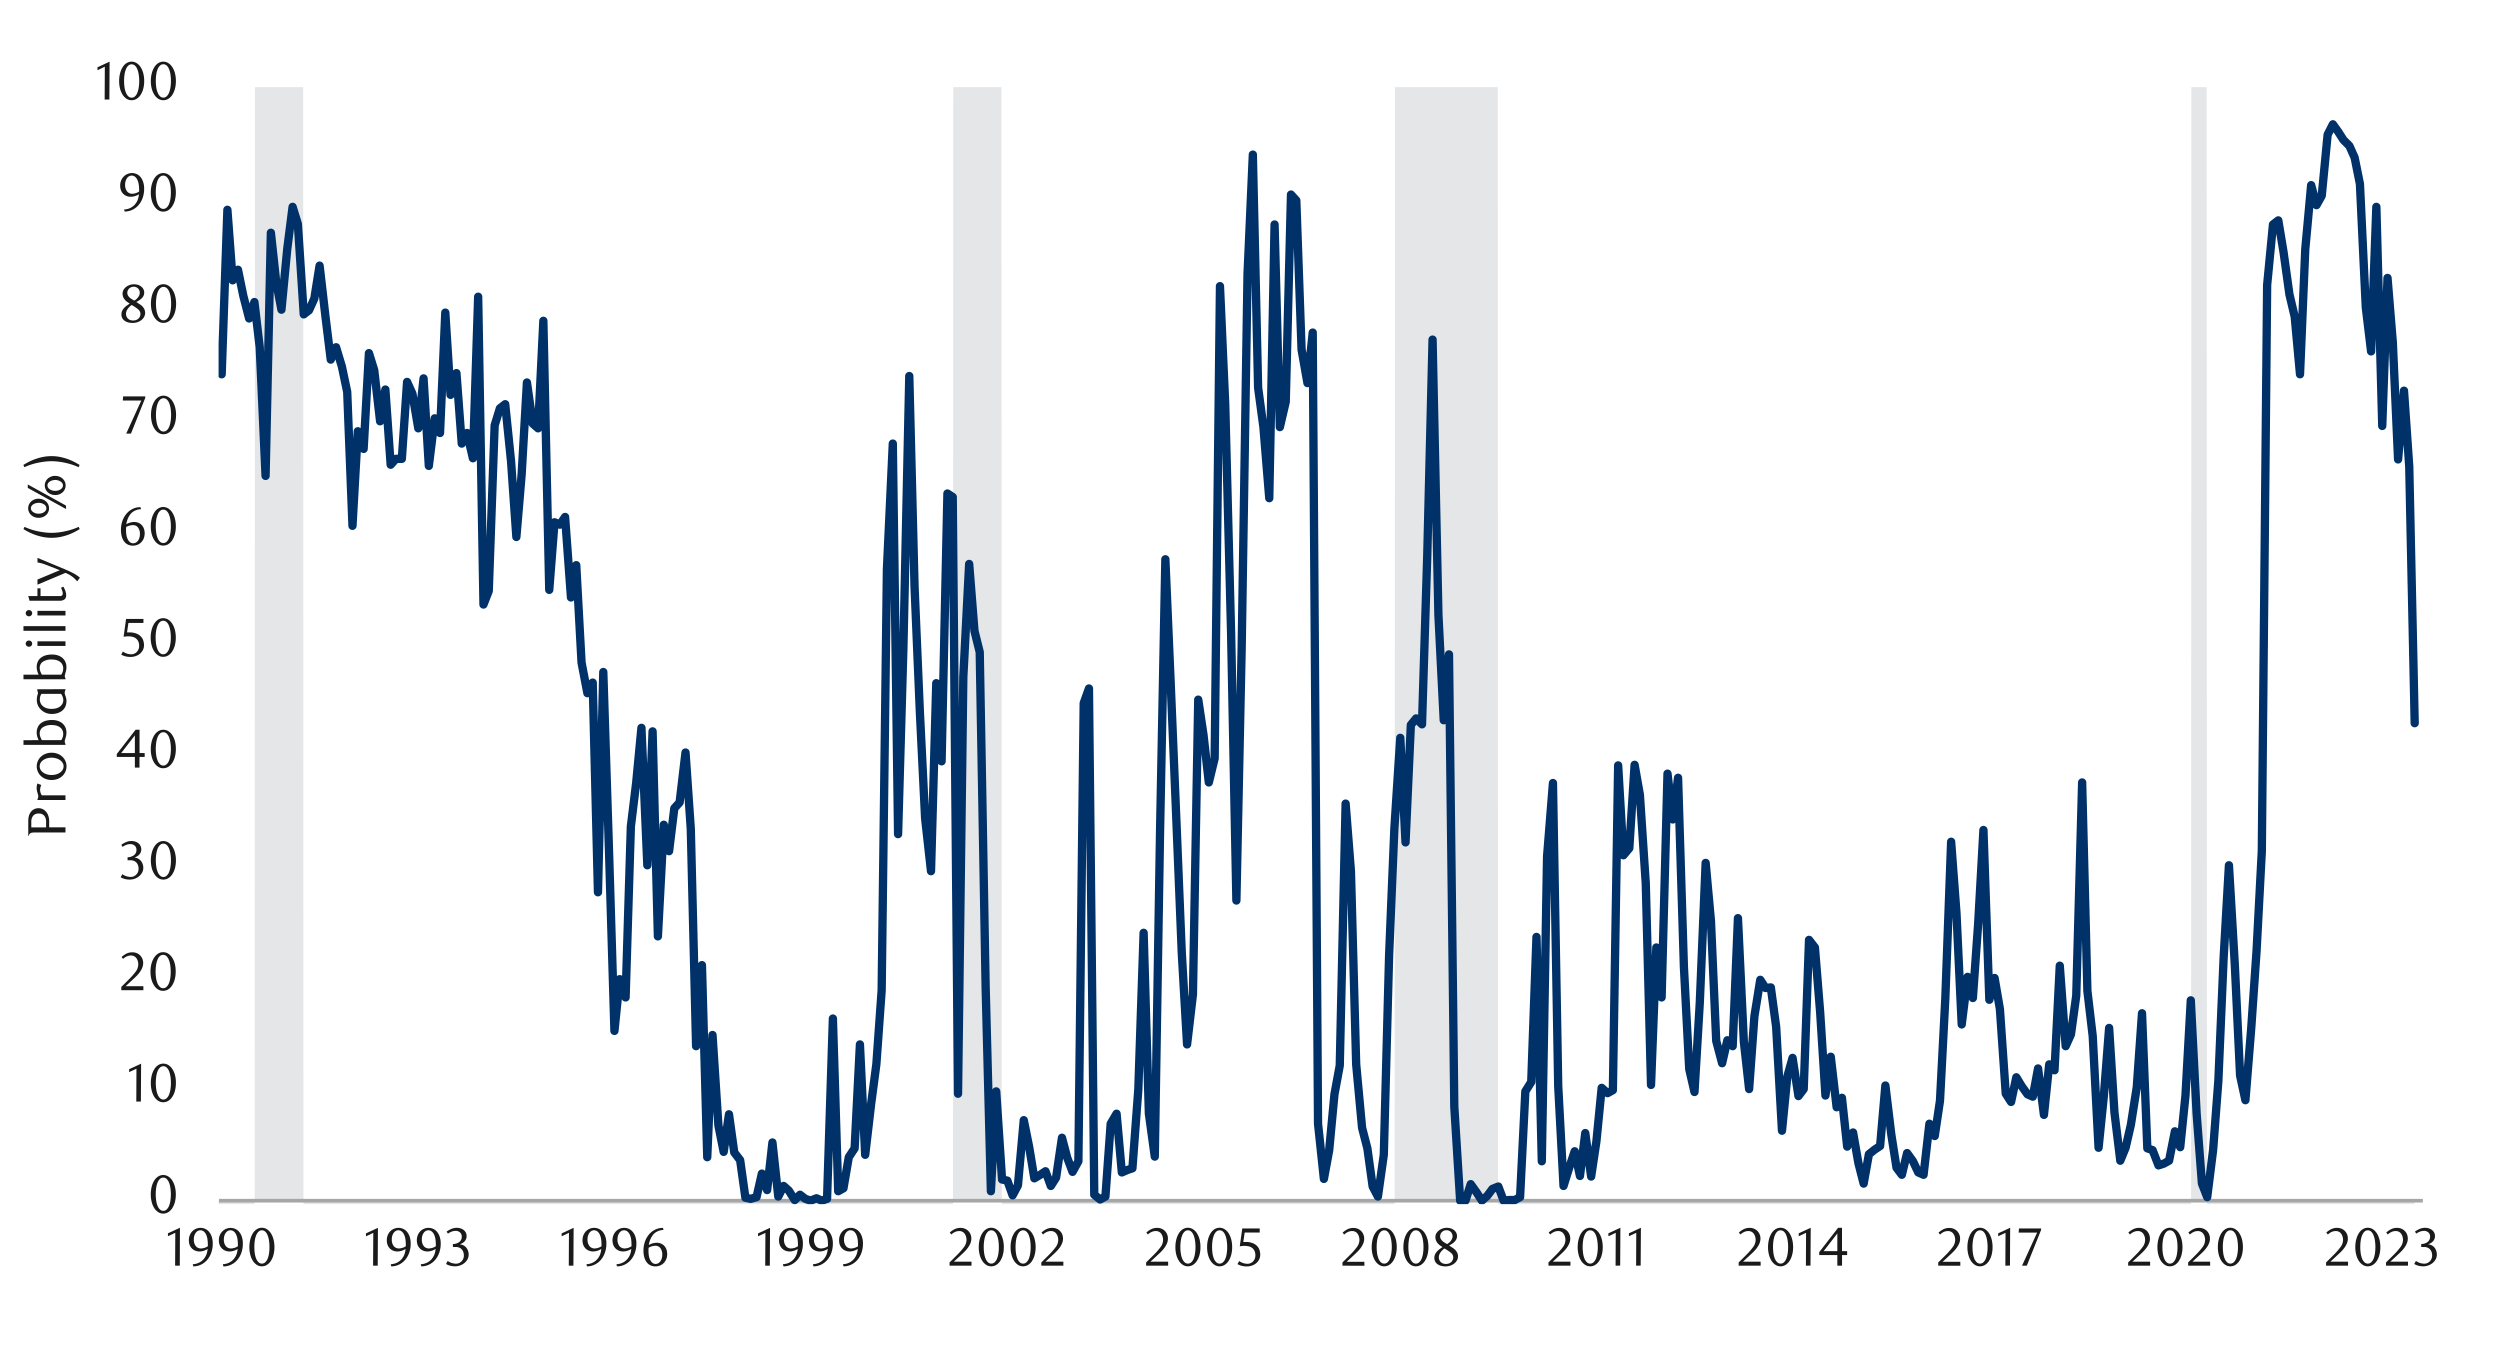 <svg id="Layer_1" data-name="Layer 1" xmlns="http://www.w3.org/2000/svg" xmlns:xlink="http://www.w3.org/1999/xlink" width="1460" height="790" viewBox="0 0 1460 790">
  <defs>
    <style>
      .cls-1, .cls-11, .cls-7, .cls-9 {
        fill: none;
      }

      .cls-2 {
        clip-path: url(#clip-path);
      }

      .cls-3 {
        clip-path: url(#clip-path-2);
      }

      .cls-4 {
        fill: #e4e6e8;
      }

      .cls-5 {
        clip-path: url(#clip-path-3);
      }

      .cls-6 {
        clip-path: url(#clip-path-4);
      }

      .cls-7 {
        stroke: #000;
        stroke-miterlimit: 10;
        stroke-width: 0.39px;
        opacity: 0;
      }

      .cls-8 {
        clip-path: url(#clip-path-5);
      }

      .cls-9 {
        stroke: #a6a6a6;
        stroke-width: 2.14px;
      }

      .cls-11, .cls-9 {
        stroke-linejoin: round;
      }

      .cls-10 {
        clip-path: url(#clip-path-6);
      }

      .cls-11 {
        stroke: #003168;
        stroke-linecap: round;
        stroke-width: 4.86px;
      }

      .cls-12 {
        clip-path: url(#clip-path-7);
      }

      .cls-13 {
        fill: #1a1a1a;
      }
    </style>
    <clipPath id="clip-path">
      <rect class="cls-1" x="650.11" y="10883.19" width="612" height="792"/>
    </clipPath>
    <clipPath id="clip-path-2">
      <rect class="cls-1" x="751.77" y="11154.42" width="452.11" height="221.33"/>
    </clipPath>
    <clipPath id="clip-path-3">
      <rect class="cls-1" x="-132.92" y="-721.72" width="1725.84" height="2233.44"/>
    </clipPath>
    <clipPath id="clip-path-4">
      <rect class="cls-1" x="9.21" y="28.17" width="1441.58" height="733.65"/>
    </clipPath>
    <clipPath id="clip-path-5">
      <rect class="cls-1" x="127.65" y="50.88" width="1289.3" height="652.35"/>
    </clipPath>
    <clipPath id="clip-path-6">
      <rect class="cls-1" x="127.65" y="50.85" width="1289.3" height="652.38"/>
    </clipPath>
    <clipPath id="clip-path-7">
      <rect class="cls-1" x="9.55" y="28.51" width="1441.25" height="733.31"/>
    </clipPath>
  </defs>
  <g class="cls-2">
    <g class="cls-3">
      <polygon class="cls-4" points="752.39 11375.12 755.77 11375.12 759.04 11375.12 762.3 -10687.1 765.7 -10687.1 768.96 11375.12 772.35 11375.12 775.62 11375.12 778.89 11375.12 782.28 11375.12 785.55 11375.12 788.94 11375.12 792.21 11375.12 795.48 11375.12 798.87 11375.12 802.14 11375.12 805.53 11375.12 808.8 11375.12 812.07 11375.12 815.46 11375.12 818.73 11375.12 822.12 11375.12 825.39 11375.12 828.78 11375.12 832.05 11375.12 835.32 11375.12 838.71 11375.12 841.98 11375.12 845.37 11375.12 848.63 11375.12 851.9 11375.12 855.29 11375.12 858.56 11375.12 861.95 11375.12 865.22 11375.12 868.49 11375.12 871.88 11375.12 875.15 11375.12 878.54 11375.12 881.81 11375.12 885.08 11375.12 888.47 11375.12 891.74 11375.12 895.13 11375.12 898.4 11375.12 901.79 -10687.1 905.06 -10687.1 908.33 -10687.1 911.72 11375.12 914.99 11375.12 918.38 11375.12 921.65 11375.12 924.92 11375.12 928.31 11375.12 931.57 11375.12 934.97 11375.12 938.23 11375.12 941.5 11375.12 944.89 11375.12 948.16 11375.12 951.55 11375.12 954.82 11375.12 958.09 11375.12 961.48 11375.12 964.75 11375.12 968.14 11375.12 971.41 11375.12 974.8 11375.12 978.07 11375.12 981.34 11375.12 984.73 11375.12 988 11375.12 991.39 -10687.1 994.66 -10687.1 997.93 -10687.1 1001.32 -10687.1 1004.59 -10687.1 1007.98 -10687.1 1011.25 11375.12 1014.51 11375.12 1017.9 11375.12 1021.17 11375.12 1024.56 11375.12 1027.83 11375.12 1031.1 11375.12 1034.49 11375.12 1037.76 11375.12 1041.15 11375.12 1044.42 11375.12 1047.81 11375.12 1051.08 11375.12 1054.35 11375.12 1057.74 11375.12 1061.01 11375.12 1064.4 11375.12 1067.67 11375.12 1070.94 11375.12 1074.33 11375.12 1077.6 11375.12 1080.99 11375.12 1084.26 11375.12 1087.53 11375.12 1090.92 11375.12 1094.19 11375.12 1097.58 11375.12 1100.84 11375.12 1104.11 11375.12 1107.5 11375.12 1110.77 11375.12 1114.16 11375.12 1117.43 11375.12 1120.82 11375.12 1124.09 11375.12 1127.36 11375.12 1130.75 11375.12 1134.02 11375.12 1137.41 11375.12 1140.68 11375.12 1143.95 11375.12 1147.34 11375.12 1150.61 -10687.1 1154 -10687.1 1157.27 11375.12 1160.54 11375.12 1163.93 11375.12 1167.2 11375.12 1170.59 11375.12 1173.86 11375.12 1177.13 11375.12 1180.52 11375.12 1183.78 11375.12 1187.17 11375.12 1190.44 11375.12 1193.78 11375.12 1190.44 11375.12 1187.17 11375.12 1183.78 11375.12 1180.52 11375.12 1177.13 11375.12 1173.86 11375.12 1170.59 11375.12 1167.2 11375.12 1163.93 11375.12 1160.54 11375.12 1157.27 11375.12 1154 11375.12 1150.61 11375.12 1147.34 11375.12 1143.95 11375.12 1140.68 11375.12 1137.41 11375.12 1134.02 11375.12 1130.75 11375.12 1127.36 11375.12 1124.09 11375.12 1120.82 11375.12 1117.43 11375.12 1114.16 11375.12 1110.77 11375.12 1107.5 11375.12 1104.11 11375.12 1100.84 11375.12 1097.58 11375.12 1094.19 11375.12 1090.92 11375.12 1087.53 11375.12 1084.26 11375.12 1080.99 11375.12 1077.6 11375.12 1074.33 11375.12 1070.94 11375.12 1067.67 11375.12 1064.4 11375.12 1061.01 11375.12 1057.74 11375.12 1054.35 11375.12 1051.08 11375.12 1047.81 11375.12 1044.42 11375.12 1041.15 11375.12 1037.76 11375.12 1034.49 11375.12 1031.1 11375.12 1027.83 11375.12 1024.56 11375.12 1021.17 11375.12 1017.9 11375.12 1014.51 11375.12 1011.25 11375.12 1007.98 11375.12 1004.59 11375.12 1001.32 11375.12 997.93 11375.12 994.66 11375.12 991.39 11375.12 988 11375.12 984.73 11375.12 981.34 11375.12 978.07 11375.12 974.8 11375.12 971.41 11375.12 968.14 11375.12 964.75 11375.12 961.48 11375.12 958.09 11375.12 954.82 11375.12 951.55 11375.12 948.16 11375.12 944.89 11375.12 941.5 11375.12 938.23 11375.12 934.97 11375.12 931.57 11375.12 928.31 11375.12 924.92 11375.12 921.65 11375.12 918.38 11375.12 914.99 11375.12 911.72 11375.12 908.33 11375.12 905.06 11375.12 901.79 11375.12 898.4 11375.12 895.13 11375.12 891.74 11375.12 888.47 11375.12 885.08 11375.12 881.81 11375.12 878.54 11375.12 875.15 11375.12 871.88 11375.12 868.49 11375.12 865.22 11375.12 861.95 11375.12 858.56 11375.12 855.29 11375.12 851.9 11375.12 848.63 11375.12 845.37 11375.12 841.98 11375.12 838.71 11375.12 835.32 11375.12 832.05 11375.12 828.78 11375.12 825.39 11375.12 822.12 11375.12 818.73 11375.12 815.46 11375.12 812.07 11375.12 808.8 11375.12 805.53 11375.12 802.14 11375.12 798.87 11375.12 795.48 11375.12 792.21 11375.12 788.94 11375.12 785.55 11375.12 782.28 11375.12 778.89 11375.12 775.62 11375.12 772.35 11375.12 768.96 11375.12 765.7 11375.12 762.3 11375.12 759.04 11375.12 755.77 11375.12 752.39 11375.12"/>
    </g>
  </g>
  <g class="cls-5">
    <g class="cls-6">
      <rect class="cls-7" x="9.55" y="28.46" width="1441.33" height="733.31"/>
    </g>
    <g class="cls-8">
      <polygon class="cls-4" points="91.23 1351.3 94.38 1351.3 97.47 1351.3 100.9 1351.3 103.99 1351.3 107.07 1351.3 110.5 1351.3 113.59 1351.3 116.68 1351.3 119.77 1351.3 123.19 1351.3 126.28 1351.3 129.37 1351.3 132.8 1351.3 135.88 1351.3 138.97 1351.3 142.06 1351.3 145.49 1351.3 148.57 1351.3 151.67 -11650.43 155.09 -11650.43 158.19 -11650.43 161.26 -11650.43 164.36 -11650.43 167.78 -11650.43 170.88 -11650.43 173.95 -11650.43 177.39 1351.3 180.47 1351.3 183.57 1351.3 186.64 1351.3 190.08 1351.3 193.16 1351.3 196.26 1351.3 199.67 1351.3 202.77 1351.3 205.85 1351.3 208.95 1351.3 212.36 1351.3 215.46 1351.3 218.54 1351.3 221.98 1351.3 225.05 1351.3 228.15 1351.3 231.23 1351.3 234.67 1351.3 237.74 1351.3 240.84 1351.3 244.28 1351.3 247.36 1351.3 250.43 1351.3 253.87 1351.3 256.97 1351.3 260.05 1351.3 263.12 1351.3 266.56 1351.3 269.66 1351.3 272.74 1351.3 276.18 1351.3 279.25 1351.3 282.35 1351.3 285.43 1351.3 288.87 1351.3 291.94 1351.3 295.04 1351.3 298.45 1351.3 301.56 1351.3 304.63 1351.3 307.73 1351.3 311.14 1351.3 314.25 1351.3 317.32 1351.3 320.76 1351.3 323.83 1351.3 326.94 1351.3 330.01 1351.3 333.45 1351.3 336.52 1351.3 339.63 1351.3 343.04 1351.3 346.14 1351.3 349.21 1351.3 352.32 1351.3 355.73 1351.3 358.83 1351.3 361.9 1351.3 365.35 1351.3 368.42 1351.3 371.52 1351.3 374.6 1351.3 378.04 1351.3 381.11 1351.3 384.21 1351.3 387.65 1351.3 390.73 1351.3 393.8 1351.3 396.9 1351.3 400.34 1351.3 403.42 1351.3 406.52 1351.3 409.93 1351.3 413.03 1351.3 416.11 1351.3 419.55 1351.3 422.62 1351.3 425.72 1351.3 428.8 1351.3 432.24 1351.3 435.31 1351.3 438.41 1351.3 441.82 1351.3 444.93 1351.3 448 1351.3 451.1 1351.3 454.51 1351.3 457.62 1351.3 460.69 1351.3 464.13 1351.3 467.2 1351.3 470.31 1351.3 473.38 1351.3 476.82 1351.3 479.89 1351.3 483 1351.3 486.41 1351.3 489.51 1351.3 492.58 1351.3 495.69 1351.3 499.1 1351.3 502.2 1351.3 505.27 1351.3 508.71 1351.3 511.79 1351.3 514.89 1351.3 517.96 1351.3 521.4 1351.3 524.48 1351.3 527.58 1351.3 531.02 1351.3 534.1 1351.3 537.2 1351.3 540.27 1351.3 543.71 1351.3 546.78 1351.3 549.89 1351.3 553.3 1351.3 556.4 1351.3 559.48 -11650.43 562.58 -11650.43 565.99 -11650.43 569.09 -11650.43 572.16 -11650.43 575.61 -11650.43 578.68 -11650.43 581.78 -11650.43 585.19 1351.3 588.29 1351.3 591.37 1351.3 594.47 1351.3 597.88 1351.3 600.99 1351.3 604.06 1351.3 607.5 1351.3 610.57 1351.3 613.67 1351.3 616.75 1351.3 620.19 1351.3 623.26 1351.3 626.37 1351.3 629.78 1351.3 632.88 1351.3 635.95 1351.3 639.05 1351.3 642.47 1351.3 645.57 1351.3 648.64 1351.3 652.08 1351.3 655.16 1351.3 658.26 1351.3 661.33 1351.3 664.77 1351.3 667.88 1351.3 670.95 1351.3 674.39 1351.3 677.46 1351.3 680.57 1351.3 683.64 1351.3 687.08 1351.3 690.15 1351.3 693.25 1351.3 696.67 1351.3 699.77 1351.3 702.84 1351.3 705.95 1351.3 709.36 1351.3 712.46 1351.3 715.53 1351.3 718.97 1351.3 722.05 1351.3 725.15 1351.3 728.56 1351.3 731.66 1351.3 734.74 1351.3 737.84 1351.3 741.25 1351.3 744.35 1351.3 747.43 1351.3 750.87 1351.3 753.94 1351.3 757.04 1351.3 760.12 1351.3 763.56 1351.3 766.63 1351.3 769.73 1351.3 773.15 1351.3 776.25 1351.3 779.32 1351.3 782.42 1351.3 785.84 1351.3 788.94 1351.3 792.01 1351.3 795.45 1351.3 798.55 1351.3 801.63 1351.3 804.7 1351.3 808.14 1351.3 811.24 1351.3 814.32 1351.3 817.76 -11650.43 820.83 -11650.43 823.93 -11650.43 827.01 -11650.43 830.45 -11650.43 833.52 -11650.43 836.62 -11650.43 840.04 -11650.43 843.14 -11650.43 846.21 -11650.43 849.31 -11650.43 852.73 -11650.43 855.83 -11650.43 858.9 -11650.43 862.34 -11650.43 865.42 -11650.43 868.52 -11650.43 871.59 -11650.43 875.03 1351.3 878.11 1351.3 881.21 1351.3 884.62 1351.3 887.72 1351.3 890.8 1351.3 894.24 1351.3 897.31 1351.3 900.41 1351.3 903.49 1351.3 906.93 1351.3 910 1351.3 913.1 1351.3 916.51 1351.3 919.62 1351.3 922.69 1351.3 925.79 1351.3 929.23 1351.3 932.31 1351.3 935.38 1351.3 938.82 1351.3 941.92 1351.3 945 1351.3 948.07 1351.3 951.51 1351.3 954.61 1351.3 957.69 1351.3 961.13 1351.3 964.2 1351.3 967.3 1351.3 970.38 1351.3 973.82 1351.3 976.89 1351.3 979.99 1351.3 983.4 1351.3 986.51 1351.3 989.58 1351.3 992.68 1351.3 996.1 1351.3 999.2 1351.3 1002.27 1351.3 1005.71 1351.3 1008.78 1351.3 1011.89 1351.3 1014.96 1351.3 1018.4 1351.3 1021.48 1351.3 1024.58 1351.3 1027.99 1351.3 1031.09 1351.3 1034.16 1351.3 1037.27 1351.3 1040.68 1351.3 1043.78 1351.3 1046.86 1351.3 1050.3 1351.3 1053.37 1351.3 1056.47 1351.3 1059.91 1351.3 1062.99 1351.3 1066.06 1351.3 1069.16 1351.3 1072.6 1351.3 1075.68 1351.3 1078.75 1351.3 1082.19 1351.3 1085.29 1351.3 1088.37 1351.3 1091.44 1351.3 1094.88 1351.3 1097.98 1351.3 1101.06 1351.3 1104.5 1351.3 1107.57 1351.3 1110.67 1351.3 1113.75 1351.3 1117.19 1351.3 1120.26 1351.3 1123.36 1351.3 1126.77 1351.3 1129.88 1351.3 1132.95 1351.3 1136.05 1351.3 1139.46 1351.3 1142.57 1351.3 1145.64 1351.3 1149.08 1351.3 1152.15 1351.3 1155.26 1351.3 1158.33 1351.3 1161.77 1351.3 1164.84 1351.3 1167.95 1351.3 1171.36 1351.3 1174.46 1351.3 1177.53 1351.3 1180.64 1351.3 1184.05 1351.3 1187.15 1351.3 1190.22 1351.3 1193.66 1351.3 1196.74 1351.3 1199.84 1351.3 1202.91 1351.3 1206.35 1351.3 1209.43 1351.3 1212.53 1351.3 1215.97 1351.3 1219.04 1351.3 1222.15 1351.3 1225.56 1351.3 1228.66 1351.3 1231.73 1351.3 1234.84 1351.3 1238.25 1351.3 1241.35 1351.3 1244.42 1351.3 1247.87 1351.3 1250.94 1351.3 1254.04 1351.3 1257.11 1351.3 1260.56 1351.3 1263.63 1351.3 1266.73 1351.3 1270.14 1351.3 1273.24 1351.3 1276.32 1351.3 1279.42 1351.3 1282.83 -11650.43 1285.93 -11650.43 1289.01 1351.3 1292.45 1351.3 1295.52 1351.3 1298.63 1351.3 1301.7 1351.3 1305.14 1351.3 1308.21 1351.3 1311.32 1351.3 1314.73 1351.3 1317.83 1351.3 1320.9 1351.3 1324.01 1351.3 1327.42 1351.3 1330.52 1351.3 1333.59 1351.3 1337.03 1351.3 1340.11 1351.3 1343.21 1351.3 1346.28 1351.3 1349.72 1351.3 1352.83 1351.3 1355.9 1351.3 1359.34 1351.3 1362.41 1351.3 1365.52 1351.3 1368.59 1351.3 1372.03 1351.3 1375.1 1351.3 1378.2 1351.3 1381.62 1351.3 1384.72 1351.3 1387.79 1351.3 1391.23 1351.3 1394.31 1351.3 1397.41 1351.3 1400.48 1351.3 1403.92 1351.3 1407 1351.3 1410.18 1351.3 1410.18 701.17 1407 701.17 1403.92 701.17 1400.48 701.17 1397.41 701.17 1394.31 701.17 1391.23 701.17 1387.79 701.17 1384.72 701.17 1381.62 701.17 1378.2 701.17 1375.1 701.17 1372.03 701.17 1368.59 701.17 1365.52 701.17 1362.41 701.17 1359.34 701.17 1355.9 701.17 1352.83 701.17 1349.72 701.17 1346.28 701.17 1343.21 701.17 1340.11 701.17 1337.03 701.17 1333.59 701.17 1330.52 701.17 1327.42 701.17 1324.01 701.17 1320.9 701.17 1317.83 701.17 1314.73 701.17 1311.32 701.17 1308.21 701.17 1305.14 701.17 1301.7 701.17 1298.63 701.17 1295.52 701.17 1292.45 701.17 1289.01 701.17 1285.93 701.17 1282.83 701.17 1279.42 701.17 1276.32 701.17 1273.24 701.17 1270.14 701.17 1266.73 701.17 1263.63 701.17 1260.56 701.17 1257.11 701.17 1254.04 701.17 1250.94 701.17 1247.87 701.17 1244.42 701.17 1241.35 701.17 1238.25 701.17 1234.84 701.17 1231.73 701.17 1228.66 701.17 1225.56 701.17 1222.15 701.17 1219.04 701.17 1215.97 701.17 1212.53 701.17 1209.43 701.17 1206.35 701.17 1202.91 701.17 1199.84 701.17 1196.74 701.17 1193.66 701.17 1190.22 701.17 1187.15 701.17 1184.05 701.17 1180.64 701.17 1177.53 701.17 1174.46 701.17 1171.36 701.17 1167.95 701.17 1164.84 701.17 1161.77 701.17 1158.33 701.17 1155.26 701.17 1152.15 701.17 1149.08 701.17 1145.64 701.17 1142.57 701.17 1139.46 701.17 1136.05 701.17 1132.95 701.17 1129.88 701.17 1126.77 701.17 1123.36 701.17 1120.26 701.17 1117.19 701.17 1113.75 701.17 1110.67 701.17 1107.57 701.17 1104.5 701.17 1101.06 701.17 1097.98 701.17 1094.88 701.17 1091.44 701.17 1088.37 701.17 1085.29 701.17 1082.19 701.17 1078.75 701.17 1075.68 701.17 1072.6 701.17 1069.16 701.17 1066.06 701.17 1062.99 701.17 1059.91 701.17 1056.47 701.17 1053.37 701.17 1050.3 701.17 1046.86 701.17 1043.78 701.17 1040.68 701.17 1037.27 701.17 1034.16 701.17 1031.09 701.17 1027.99 701.17 1024.58 701.17 1021.48 701.17 1018.4 701.17 1014.96 701.17 1011.89 701.17 1008.78 701.17 1005.71 701.17 1002.27 701.17 999.2 701.17 996.1 701.17 992.68 701.17 989.58 701.17 986.51 701.17 983.4 701.17 979.99 701.17 976.89 701.17 973.82 701.17 970.38 701.17 967.3 701.17 964.2 701.17 961.13 701.17 957.69 701.17 954.61 701.17 951.51 701.17 948.07 701.17 945 701.17 941.92 701.17 938.82 701.17 935.38 701.17 932.31 701.17 929.23 701.17 925.79 701.17 922.69 701.17 919.62 701.17 916.51 701.17 913.1 701.17 910 701.17 906.93 701.17 903.49 701.17 900.41 701.17 897.31 701.17 894.24 701.17 890.8 701.17 887.72 701.17 884.62 701.17 881.21 701.17 878.11 701.17 875.03 701.17 871.59 701.17 868.52 701.17 865.42 701.17 862.34 701.17 858.9 701.17 855.83 701.17 852.73 701.17 849.31 701.17 846.21 701.17 843.14 701.17 840.04 701.17 836.62 701.17 833.52 701.17 830.45 701.17 827.01 701.17 823.93 701.17 820.83 701.17 817.76 701.17 814.32 701.17 811.24 701.17 808.14 701.17 804.7 701.17 801.63 701.17 798.55 701.17 795.45 701.17 792.01 701.17 788.94 701.17 785.84 701.17 782.42 701.17 779.32 701.17 776.25 701.17 773.15 701.17 769.73 701.17 766.63 701.17 763.56 701.17 760.12 701.17 757.04 701.17 753.94 701.17 750.87 701.17 747.43 701.17 744.35 701.17 741.25 701.17 737.84 701.17 734.74 701.17 731.66 701.17 728.56 701.17 725.15 701.17 722.05 701.17 718.97 701.17 715.53 701.17 712.46 701.17 709.36 701.17 705.95 701.17 702.84 701.17 699.77 701.17 696.67 701.17 693.25 701.17 690.15 701.17 687.08 701.17 683.64 701.17 680.57 701.17 677.46 701.17 674.39 701.17 670.95 701.17 667.88 701.17 664.77 701.17 661.33 701.17 658.26 701.17 655.16 701.17 652.08 701.17 648.64 701.17 645.57 701.17 642.47 701.17 639.05 701.17 635.95 701.17 632.88 701.17 629.78 701.17 626.37 701.17 623.26 701.17 620.19 701.17 616.75 701.17 613.67 701.17 610.57 701.17 607.5 701.17 604.06 701.17 600.99 701.17 597.88 701.17 594.47 701.17 591.37 701.17 588.29 701.17 585.19 701.17 581.78 701.17 578.68 701.17 575.61 701.17 572.16 701.17 569.09 701.17 565.99 701.17 562.58 701.17 559.48 701.17 556.4 701.17 553.3 701.17 549.89 701.17 546.78 701.17 543.71 701.17 540.27 701.17 537.2 701.17 534.1 701.17 531.02 701.17 527.58 701.17 524.48 701.17 521.4 701.17 517.96 701.17 514.89 701.17 511.79 701.17 508.71 701.17 505.27 701.17 502.2 701.17 499.1 701.17 495.69 701.17 492.58 701.17 489.51 701.17 486.41 701.17 483 701.17 479.89 701.17 476.82 701.17 473.38 701.17 470.31 701.17 467.2 701.17 464.13 701.17 460.69 701.17 457.62 701.17 454.51 701.17 451.1 701.17 448 701.17 444.93 701.17 441.82 701.17 438.41 701.17 435.31 701.17 432.24 701.17 428.8 701.17 425.72 701.17 422.62 701.17 419.55 701.17 416.11 701.17 413.03 701.17 409.93 701.17 406.52 701.17 403.42 701.17 400.34 701.17 396.9 701.17 393.8 701.17 390.73 701.17 387.65 701.17 384.21 701.17 381.11 701.17 378.04 701.17 374.6 701.17 371.52 701.17 368.42 701.17 365.35 701.17 361.9 701.17 358.83 701.17 355.73 701.17 352.32 701.17 349.21 701.17 346.14 701.17 343.04 701.17 339.63 701.17 336.52 701.17 333.45 701.17 330.01 701.17 326.94 701.17 323.83 701.17 320.76 701.17 317.32 701.17 314.25 701.17 311.14 701.17 307.73 701.17 304.63 701.17 301.56 701.17 298.45 701.17 295.04 701.17 291.94 701.17 288.87 701.17 285.43 701.17 282.35 701.17 279.25 701.17 276.18 701.17 272.74 701.17 269.66 701.17 266.56 701.17 263.12 701.17 260.05 701.17 256.97 701.17 253.87 701.17 250.43 701.17 247.36 701.17 244.28 701.17 240.84 701.17 237.74 701.17 234.67 701.17 231.23 701.17 228.15 701.17 225.05 701.17 221.98 701.17 218.54 701.17 215.46 701.17 212.36 701.17 208.95 701.17 205.85 701.17 202.77 701.17 199.67 701.17 196.26 701.17 193.16 701.17 190.08 701.17 186.64 701.17 183.57 701.17 180.47 701.17 177.39 701.17 173.95 701.17 170.88 701.17 167.78 701.17 164.36 701.17 161.26 701.17 158.19 701.17 155.09 701.17 151.67 701.17 148.57 701.17 145.49 701.17 142.06 701.17 138.97 701.17 135.88 701.17 132.8 701.17 129.37 701.17 126.28 701.17 123.19 701.17 119.77 701.17 116.68 701.17 113.59 701.17 110.5 701.17 107.07 701.17 103.99 701.17 100.9 701.17 97.47 701.17 94.38 701.17 91.23 701.17 91.23 1351.3"/>
    </g>
    <line class="cls-9" x1="127.87" y1="701.22" x2="1414.95" y2="701.22"/>
    <g class="cls-10">
      <polyline class="cls-11" points="129.46 218.58 132.8 122.53 135.88 163.7 138.97 157.53 142.06 172.62 145.49 185.98 148.57 176.39 151.67 202.79 155.09 277.91 158.19 135.93 161.26 164.38 164.36 180.85 167.78 145.18 170.88 120.81 173.95 130.77 177.39 183.59 180.47 181.19 183.57 174.34 186.64 155.13 190.08 184.97 193.16 210.01 196.26 202.79 199.67 214.13 202.77 228.87 205.85 307.07 208.95 251.86 212.36 262.15 215.46 206.23 218.54 216.18 221.98 246.02 225.05 227.49 228.15 271.4 231.23 267.96 234.67 267.96 237.74 223.04 240.84 229.89 244.28 250.14 247.36 220.98 250.43 272.08 253.87 244.3 256.97 252.87 260.05 182.57 263.12 230.59 266.56 217.9 269.66 259.05 272.74 252.87 276.18 267.62 279.25 173.29 282.35 353.04 285.43 345.14 288.87 248.42 291.94 238.46 295.04 236.06 298.45 269.34 301.56 313.59 304.63 277.24 307.73 223.38 311.14 247.4 314.25 250.14 317.32 187.36 320.76 344.47 323.83 305.01 326.94 306.4 330.01 301.91 333.45 348.92 336.52 330.06 339.63 386.99 343.04 404.81 346.14 398.64 349.21 521.08 352.32 392.46 355.73 499.14 358.83 602.04 361.9 571.84 365.35 582.5 368.42 482.67 371.52 457.29 374.6 425.06 378.04 505.32 381.11 427.12 384.21 546.83 387.65 481.66 390.73 497.08 393.8 472.04 396.9 468.6 400.34 439.47 403.42 484.06 406.52 610.96 409.93 563.64 413.03 675.79 416.11 604.44 419.55 657.26 422.62 672.68 425.72 650.75 428.8 673.02 432.24 677.51 435.31 699.45 438.41 700.12 441.82 699.11 444.93 685.38 448 694.99 451.1 667.22 454.51 698.77 457.62 692.6 460.69 695.33 464.13 700.83 467.2 697.73 470.31 700.12 473.38 701.17 476.82 699.79 479.89 701.17 483 700.12 486.41 594.83 489.51 695.67 492.58 693.95 495.69 675.79 499.1 670.63 502.2 609.94 505.27 674.41 508.71 644.91 511.79 621.59 514.89 578.38 517.96 332.45 521.4 259.05 524.48 487.13 527.58 378.42 531.02 219.6 534.1 342.75 537.2 415.78 540.27 477.88 543.71 508.76 546.78 398.98 549.89 444.6 553.3 288.21 556.4 290.26 559.48 638.73 562.58 395.23 565.99 329.35 569.09 368.46 572.16 380.81 575.61 576.33 578.68 695.67 581.78 637.38 585.19 688.82 588.29 689.49 591.37 698.07 594.47 692.26 597.88 654.19 600.99 669.61 604.06 688.14 607.5 686.08 610.57 684.02 613.67 692.6 616.75 687.77 620.19 664.45 623.26 676.13 626.37 684.36 629.78 678.18 632.88 410.65 635.95 402.08 639.05 697.73 642.47 700.49 645.57 698.77 648.64 656.25 652.08 650.41 655.16 684.7 658.26 683.32 661.33 682.3 664.77 636.34 667.88 544.77 670.95 650.41 674.39 675.45 677.46 486.11 680.57 326.62 683.64 397.96 687.08 480.95 690.15 556.42 693.25 609.94 696.67 580.78 699.77 408.59 702.84 429.18 705.95 456.95 709.36 442.88 712.46 167.12 715.53 236.06 718.97 370.18 722.05 525.9 725.15 377.71 728.56 159.93 731.66 90.3 734.74 226.48 737.84 249.43 741.25 290.94 744.35 131.1 747.43 249.43 750.87 234.68 753.94 113.62 757.04 117.06 760.12 204.17 763.56 223.71 766.63 194.22 769.73 656.25 773.15 688.48 776.25 671.67 779.32 639.07 782.42 622.26 785.84 469.31 788.94 508.76 792.01 621.59 795.45 658.64 798.55 670.63 801.63 692.93 804.7 698.77 808.14 674.41 811.24 557.8 814.32 483.72 817.76 430.9 820.83 491.95 823.93 423.34 827.01 419.56 830.45 423 833.52 324.22 836.62 198.33 840.04 359.21 843.14 420.61 846.21 382.17 849.31 646.29 852.73 701.17 855.83 701.2 858.9 691.55 862.34 696.37 865.42 701.17 868.52 698.43 871.59 694.32 875.03 692.93 878.11 701.17 881.21 700.83 884.62 700.83 887.72 699.11 890.8 637.38 894.24 631.88 897.31 547.17 900.41 678.18 903.49 500.16 906.93 457.29 910 634.28 913.1 692.6 916.51 681.63 919.62 672.35 922.69 686.76 925.79 661.72 929.23 687.1 932.31 666.51 935.38 635.32 938.82 638.39 941.92 636.67 945 447 948.07 499.48 951.51 495.36 954.61 446.66 957.69 464.15 961.13 515.95 964.2 633.6 967.3 553.34 970.38 582.5 973.82 451.82 976.89 478.56 979.99 454.22 983.4 564.65 986.51 624.32 989.58 637.72 992.68 585.58 996.1 503.94 999.2 537.89 1002.27 607.88 1005.71 620.91 1008.78 607.51 1011.89 610.96 1014.96 536.2 1018.4 608.22 1021.48 636 1024.58 593.47 1027.99 572.21 1031.09 577 1034.16 576.66 1037.27 599.65 1040.68 660.33 1043.78 628.78 1046.86 617.81 1050.3 640.11 1053.37 636 1056.47 548.89 1059.91 553.34 1062.99 591.41 1066.06 639.78 1069.16 617.13 1072.6 646.63 1075.68 641.13 1078.75 669.61 1082.19 661.38 1085.29 679.2 1088.37 691.21 1091.44 674.07 1094.88 671.33 1097.98 669.27 1101.06 633.94 1104.5 662.39 1107.57 681.96 1110.67 686.08 1113.75 673.39 1117.19 678.18 1120.26 684.7 1123.36 686.08 1126.77 656.25 1129.88 663.44 1132.95 642.85 1136.05 583.52 1139.46 491.58 1142.57 533.1 1145.64 598.27 1149.08 570.49 1152.15 582.84 1155.26 539.27 1158.33 484.73 1161.77 583.86 1164.84 571.16 1167.95 589.35 1171.36 638.73 1174.46 643.53 1177.53 629.14 1180.64 634.28 1184.05 639.07 1187.15 640.45 1190.22 623.98 1193.66 651.08 1196.74 621.59 1199.84 625.03 1202.91 563.97 1206.35 610.96 1209.43 604.1 1212.53 581.46 1215.97 456.95 1219.04 578.72 1222.15 605.12 1225.56 670.29 1228.66 639.78 1231.73 600.32 1234.84 649.7 1238.25 677.85 1241.35 670.29 1244.42 656.92 1247.87 634.95 1250.94 591.75 1254.04 670.63 1257.11 671.67 1260.56 680.58 1263.63 679.57 1266.73 677.85 1270.14 660.7 1273.24 669.95 1276.32 639.78 1279.42 584.19 1282.83 650.41 1285.93 691.21 1289.01 699.11 1292.45 671.67 1295.52 631.2 1298.63 558.81 1301.7 505.32 1305.14 563.64 1308.21 628.1 1311.32 642.51 1314.73 600.32 1317.83 555.4 1320.9 497.08 1324.01 166.44 1327.42 131.1 1330.52 128.71 1333.59 147.24 1337.03 171.94 1340.11 184.97 1343.21 218.58 1346.28 145.51 1349.72 108.12 1352.83 119.8 1355.9 114.3 1359.34 78.62 1362.41 72.59 1365.52 76.93 1368.59 81.73 1372.03 85.17 1375.1 92.02 1378.2 107.44 1381.62 179.47 1384.72 205.21 1387.79 120.81 1391.23 248.75 1394.31 162.32 1397.41 200.05 1400.48 268.3 1403.92 228.17 1407 272.42 1410.18 422.33"/>
    </g>
    <g class="cls-12">
      <path class="cls-13" d="M102.68,697.53a17.26,17.26,0,0,1-.55,4.51,12.2,12.2,0,0,1-1.54,3.56,7.57,7.57,0,0,1-2.33,2.32,5.57,5.57,0,0,1-2.94.82,5.3,5.3,0,0,1-2.9-.84,7.71,7.71,0,0,1-2.3-2.32A11.93,11.93,0,0,1,88.6,702a17.13,17.13,0,0,1-.55-4.48A17.62,17.62,0,0,1,88.6,693a12.59,12.59,0,0,1,1.51-3.6,7.26,7.26,0,0,1,2.29-2.35,5.53,5.53,0,0,1,5.86,0,7.57,7.57,0,0,1,2.33,2.35,12.32,12.32,0,0,1,1.54,3.58A17.49,17.49,0,0,1,102.68,697.53Zm-2.9,0a24.88,24.88,0,0,0-.29-3.88,13.07,13.07,0,0,0-.83-3.12,5.75,5.75,0,0,0-1.37-2.06,2.85,2.85,0,0,0-3.85,0,5.62,5.62,0,0,0-1.37,2,13.5,13.5,0,0,0-.84,3.1,26.75,26.75,0,0,0,0,7.72,12.78,12.78,0,0,0,.85,3.09,5.73,5.73,0,0,0,1.39,2,2.73,2.73,0,0,0,1.89.75,2.78,2.78,0,0,0,1.91-.75,5.48,5.48,0,0,0,1.39-2,12.76,12.76,0,0,0,.83-3.07A24,24,0,0,0,99.78,697.57Z"/>
    </g>
    <g class="cls-12">
      <g>
        <path class="cls-13" d="M79.6,643.33l.09-19.21-4.28,2v-1.7l7-3.25-.13,22.11Z"/>
        <path class="cls-13" d="M102.72,632.49a17.71,17.71,0,0,1-.55,4.52,11.88,11.88,0,0,1-1.55,3.55,7.44,7.44,0,0,1-2.32,2.32,5.55,5.55,0,0,1-3,.83,5.27,5.27,0,0,1-2.89-.84,7.71,7.71,0,0,1-2.3-2.32A12.21,12.21,0,0,1,88.63,637a17.57,17.57,0,0,1-.55-4.48,18.07,18.07,0,0,1,.55-4.55,12.59,12.59,0,0,1,1.52-3.6A7.16,7.16,0,0,1,92.44,622a5.36,5.36,0,0,1,2.91-.84,5.47,5.47,0,0,1,3,.84,7.55,7.55,0,0,1,2.32,2.35,12.07,12.07,0,0,1,1.55,3.58A17.91,17.91,0,0,1,102.72,632.49Zm-2.9,0a24.79,24.79,0,0,0-.29-3.88,14.08,14.08,0,0,0-.83-3.12,5.77,5.77,0,0,0-1.38-2.07,2.86,2.86,0,0,0-3.84,0,5.76,5.76,0,0,0-1.38,2,14,14,0,0,0-.83,3.1,26.75,26.75,0,0,0,0,7.72,12.78,12.78,0,0,0,.85,3.09,5.82,5.82,0,0,0,1.39,2.05,2.72,2.72,0,0,0,1.89.74,2.77,2.77,0,0,0,1.91-.74,5.57,5.57,0,0,0,1.39-2.05,13.76,13.76,0,0,0,.83-3.07A24,24,0,0,0,99.82,632.54Z"/>
      </g>
    </g>
    <g class="cls-12">
      <g>
        <path class="cls-13" d="M70.84,578.27v-1.9L75,572.23a39.81,39.81,0,0,0,4.19-4.72,7.14,7.14,0,0,0,1.56-4.22,7,7,0,0,0-.3-2.1,5.4,5.4,0,0,0-.84-1.68,3.66,3.66,0,0,0-1.31-1.1,3.7,3.7,0,0,0-1.75-.4,6,6,0,0,0-2.56.55A7.9,7.9,0,0,0,71.88,560L71,558.9a12.53,12.53,0,0,1,3-2.07,7.87,7.87,0,0,1,3.35-.68,6.56,6.56,0,0,1,2.43.45,6,6,0,0,1,2,1.3,6.15,6.15,0,0,1,1.35,2,6.5,6.5,0,0,1,.49,2.54,7.06,7.06,0,0,1-.56,2.76,12.87,12.87,0,0,1-1.35,2.44A17.76,17.76,0,0,1,80,569.7c-.6.62-1.14,1.15-1.63,1.59l-5,4.64H83.73v2.34Z"/>
        <path class="cls-13" d="M102.6,567.41a17.36,17.36,0,0,1-.55,4.53,12.2,12.2,0,0,1-1.54,3.56,7.75,7.75,0,0,1-2.34,2.33,5.6,5.6,0,0,1-3,.82,5.3,5.3,0,0,1-2.9-.84,7.64,7.64,0,0,1-2.3-2.33,12.21,12.21,0,0,1-1.53-3.54,17.21,17.21,0,0,1-.55-4.49,17.7,17.7,0,0,1,.55-4.56A12.94,12.94,0,0,1,90,559.28a7.35,7.35,0,0,1,2.31-2.36,5.36,5.36,0,0,1,2.91-.84,5.44,5.44,0,0,1,3,.84,7.86,7.86,0,0,1,2.34,2.36,12.39,12.39,0,0,1,1.54,3.59A17.54,17.54,0,0,1,102.6,567.41Zm-2.91.05a25.06,25.06,0,0,0-.28-3.89,13.54,13.54,0,0,0-.84-3.12,5.71,5.71,0,0,0-1.37-2.08,2.89,2.89,0,0,0-3.86,0A5.71,5.71,0,0,0,92,560.43a13.36,13.36,0,0,0-.84,3.1,26,26,0,0,0,0,7.74,13,13,0,0,0,.85,3.1,6,6,0,0,0,1.39,2,2.73,2.73,0,0,0,1.9.74,2.77,2.77,0,0,0,1.91-.74,5.57,5.57,0,0,0,1.39-2,13.45,13.45,0,0,0,.84-3.08A24.18,24.18,0,0,0,99.69,567.46Z"/>
      </g>
    </g>
    <g class="cls-12">
      <g>
        <path class="cls-13" d="M78.52,500.84a5.6,5.6,0,0,1,2.11.58,5.25,5.25,0,0,1,1.62,1.3,6,6,0,0,1,1.06,1.84,6.67,6.67,0,0,1,.38,2.27,5.57,5.57,0,0,1-.67,2.7,7.39,7.39,0,0,1-1.76,2.18,8.35,8.35,0,0,1-2.56,1.45,8.91,8.91,0,0,1-3,.52,12,12,0,0,1-2.48-.27,10,10,0,0,1-2.76-1.09l1-1.8a8.36,8.36,0,0,0,4.92,1.61,4.3,4.3,0,0,0,1.7-.34,5,5,0,0,0,1.47-1,4.45,4.45,0,0,0,1-1.48,4.67,4.67,0,0,0,.38-1.94,5.75,5.75,0,0,0-.37-2.16,4.48,4.48,0,0,0-1-1.56,4.13,4.13,0,0,0-1.5-.95,5.4,5.4,0,0,0-1.85-.31H74.51v-1.77a6.24,6.24,0,0,0,3.72-1.17,3.76,3.76,0,0,0,1.45-3.21,3,3,0,0,0-1-2.37,3.6,3.6,0,0,0-2.48-.91,6.74,6.74,0,0,0-2.33.39,10.18,10.18,0,0,0-2.27,1.22l-.76-1.2a14.25,14.25,0,0,1,2.87-1.61,7.87,7.87,0,0,1,3-.6,7.29,7.29,0,0,1,2.35.36,5.79,5.79,0,0,1,1.82,1,4.65,4.65,0,0,1,1.2,1.52,4.74,4.74,0,0,1,.12,3.66,5.09,5.09,0,0,1-2.12,2.38A10.32,10.32,0,0,1,78.52,500.84Z"/>
        <path class="cls-13" d="M102.74,502.46a17.71,17.71,0,0,1-.55,4.52,12.21,12.21,0,0,1-1.55,3.56,7.46,7.46,0,0,1-2.33,2.32,5.57,5.57,0,0,1-2.94.82,5.27,5.27,0,0,1-2.89-.84,7.71,7.71,0,0,1-2.3-2.32A12.21,12.21,0,0,1,88.65,507a17.57,17.57,0,0,1-.55-4.48,18.07,18.07,0,0,1,.55-4.55,12.88,12.88,0,0,1,1.51-3.6,7.29,7.29,0,0,1,2.3-2.35,5.51,5.51,0,0,1,5.85,0,7.47,7.47,0,0,1,2.33,2.35,12.33,12.33,0,0,1,1.55,3.58A17.91,17.91,0,0,1,102.74,502.46Zm-2.91.05a24.84,24.84,0,0,0-.28-3.88,14.08,14.08,0,0,0-.83-3.12,5.63,5.63,0,0,0-1.38-2.06,2.83,2.83,0,0,0-3.84,0,5.63,5.63,0,0,0-1.38,2,14,14,0,0,0-.83,3.1,25.83,25.83,0,0,0,0,7.72,12.78,12.78,0,0,0,.85,3.09,5.73,5.73,0,0,0,1.39,2.05,2.69,2.69,0,0,0,1.89.75,2.79,2.79,0,0,0,1.91-.75,5.6,5.6,0,0,0,1.39-2.05,13.76,13.76,0,0,0,.83-3.07A24.05,24.05,0,0,0,99.83,502.51Z"/>
      </g>
    </g>
    <g class="cls-12">
      <g>
        <path class="cls-13" d="M81.47,442.06v6.21H78.76v-6.21H68.19v-1.71l11-14.19h2.3v13.63h3v2.27Zm-2.71-12.62-8,10.35h8Z"/>
        <path class="cls-13" d="M102.7,437.44a17.69,17.69,0,0,1-.55,4.51,12,12,0,0,1-1.55,3.56,7.54,7.54,0,0,1-2.32,2.32,5.63,5.63,0,0,1-3,.82,5.27,5.27,0,0,1-2.89-.84,7.71,7.71,0,0,1-2.3-2.32A12.21,12.21,0,0,1,88.61,442a17.57,17.57,0,0,1-.55-4.48,18.07,18.07,0,0,1,.55-4.55,12.88,12.88,0,0,1,1.51-3.6,7.29,7.29,0,0,1,2.3-2.35,5.36,5.36,0,0,1,2.91-.84,5.47,5.47,0,0,1,3,.84,7.55,7.55,0,0,1,2.32,2.35,12.07,12.07,0,0,1,1.55,3.58A17.93,17.93,0,0,1,102.7,437.44Zm-2.9,0a24.88,24.88,0,0,0-.29-3.88,14.08,14.08,0,0,0-.83-3.12,5.63,5.63,0,0,0-1.38-2.06,2.83,2.83,0,0,0-3.84,0,5.63,5.63,0,0,0-1.38,2,14,14,0,0,0-.83,3.1,26.75,26.75,0,0,0,0,7.72,12.78,12.78,0,0,0,.85,3.09,5.73,5.73,0,0,0,1.39,2.05,2.73,2.73,0,0,0,1.89.75,2.78,2.78,0,0,0,1.91-.75,5.48,5.48,0,0,0,1.39-2.05,13.76,13.76,0,0,0,.83-3.07A24,24,0,0,0,99.8,437.48Z"/>
      </g>
    </g>
    <g class="cls-12">
      <g>
        <path class="cls-13" d="M83.77,363.8H75l-.82,5.54c.23,0,.46,0,.7,0l.69,0a10.73,10.73,0,0,1,4.16.7,7.11,7.11,0,0,1,2.62,1.77,6.19,6.19,0,0,1,1.36,2.38,9,9,0,0,1,.39,2.55,6.26,6.26,0,0,1-.64,2.86,6.85,6.85,0,0,1-1.74,2.18,8.06,8.06,0,0,1-2.53,1.39,9.24,9.24,0,0,1-3,.49,12.4,12.4,0,0,1-2.57-.27,10.79,10.79,0,0,1-2.83-1.09l1-1.8a8.33,8.33,0,0,0,4.9,1.61,4.27,4.27,0,0,0,1.69-.35,4.55,4.55,0,0,0,1.48-1,4.78,4.78,0,0,0,1-1.51,4.67,4.67,0,0,0,.4-2,6,6,0,0,0-.57-2.8,4.69,4.69,0,0,0-1.47-1.72,5.46,5.46,0,0,0-2-.87,11.28,11.28,0,0,0-2.29-.24,13.59,13.59,0,0,0-1.44.08c-.48.05-.91.11-1.31.17l1.45-10.43H83.77Z"/>
        <path class="cls-13" d="M102.67,372.35a17.79,17.79,0,0,1-.55,4.53,12.21,12.21,0,0,1-1.55,3.56,7.61,7.61,0,0,1-2.33,2.33,5.63,5.63,0,0,1-2.95.82,5.3,5.3,0,0,1-2.9-.84,7.66,7.66,0,0,1-2.31-2.33,11.93,11.93,0,0,1-1.52-3.54,17.2,17.2,0,0,1-.56-4.49,17.69,17.69,0,0,1,.56-4.56,12.65,12.65,0,0,1,1.51-3.61,7.43,7.43,0,0,1,2.3-2.36,5.55,5.55,0,0,1,5.87,0,7.72,7.72,0,0,1,2.33,2.36,12.4,12.4,0,0,1,1.55,3.59A18,18,0,0,1,102.67,372.35Zm-2.91,0a25,25,0,0,0-.28-3.89,13.77,13.77,0,0,0-.84-3.13,5.77,5.77,0,0,0-1.38-2.07,2.87,2.87,0,0,0-3.85,0A5.72,5.72,0,0,0,92,365.37a13.37,13.37,0,0,0-.83,3.1,26,26,0,0,0,0,7.74,13,13,0,0,0,.85,3.1,5.82,5.82,0,0,0,1.39,2.05,2.73,2.73,0,0,0,1.9.74,2.78,2.78,0,0,0,1.91-.74,5.57,5.57,0,0,0,1.39-2.05,13.45,13.45,0,0,0,.84-3.08A24.18,24.18,0,0,0,99.76,372.4Z"/>
      </g>
    </g>
    <g class="cls-12">
      <g>
        <path class="cls-13" d="M82.41,297.36a9.22,9.22,0,0,0-2.91.57,8.12,8.12,0,0,0-2.07,1.13A6.49,6.49,0,0,0,76,300.5a14.73,14.73,0,0,0-.91,1.46,10.47,10.47,0,0,0-.82,2,11.8,11.8,0,0,0-.51,2.19,9.75,9.75,0,0,1,2.41-1,9,9,0,0,1,2.26-.3,6.27,6.27,0,0,1,2.33.44,5.57,5.57,0,0,1,1.94,1.3,5.81,5.81,0,0,1,1.31,2.08,8.37,8.37,0,0,1-.11,5.88,6.91,6.91,0,0,1-1.54,2.26,6.59,6.59,0,0,1-2.2,1.38,6.88,6.88,0,0,1-2.52.48,7,7,0,0,1-2.73-.54,5.78,5.78,0,0,1-2.22-1.67,8.47,8.47,0,0,1-1.5-2.89,13.75,13.75,0,0,1-.55-4.14,15.35,15.35,0,0,1,.88-5.3,13.33,13.33,0,0,1,2.42-4.2,10.94,10.94,0,0,1,3.59-2.76,10.21,10.21,0,0,1,4.46-1Zm-8.7,10.37c0,.3-.08.6-.1.92s0,.63,0,1a17.06,17.06,0,0,0,.19,2.61,8.27,8.27,0,0,0,.53,2.05,5.37,5.37,0,0,0,1.48,2.24,3,3,0,0,0,2,.73,3.18,3.18,0,0,0,1.46-.36,3.88,3.88,0,0,0,1.24-1.06,5.59,5.59,0,0,0,.86-1.67,6.79,6.79,0,0,0,.33-2.18,6.23,6.23,0,0,0-1.11-4,3.61,3.61,0,0,0-2.91-1.34,6.93,6.93,0,0,0-1.87.27A8.5,8.5,0,0,0,73.71,307.73Z"/>
        <path class="cls-13" d="M102.69,307.4a17.28,17.28,0,0,1-.55,4.52,12.13,12.13,0,0,1-1.54,3.55,7.61,7.61,0,0,1-2.33,2.33,5.57,5.57,0,0,1-2.94.82,5.3,5.3,0,0,1-2.9-.84,7.68,7.68,0,0,1-2.29-2.32,11.94,11.94,0,0,1-1.53-3.54,17.13,17.13,0,0,1-.55-4.48,17.62,17.62,0,0,1,.55-4.55,12.88,12.88,0,0,1,1.51-3.6,7.19,7.19,0,0,1,2.3-2.35,5.51,5.51,0,0,1,5.85,0,7.57,7.57,0,0,1,2.33,2.35,12.32,12.32,0,0,1,1.54,3.58A17.47,17.47,0,0,1,102.69,307.4Zm-2.9.05a24.84,24.84,0,0,0-.28-3.88,13.54,13.54,0,0,0-.84-3.12,5.75,5.75,0,0,0-1.37-2.07,2.87,2.87,0,0,0-3.85,0,5.75,5.75,0,0,0-1.37,2.05,13.55,13.55,0,0,0-.84,3.09,26.82,26.82,0,0,0,0,7.73,13.25,13.25,0,0,0,.85,3.09,5.86,5.86,0,0,0,1.39,2.05,2.81,2.81,0,0,0,3.8,0,5.48,5.48,0,0,0,1.39-2.05,13.22,13.22,0,0,0,.84-3.07A24.05,24.05,0,0,0,99.79,307.45Z"/>
      </g>
    </g>
    <g class="cls-12">
      <g>
        <path class="cls-13" d="M76.48,253.21H73.71l8.8-19.3H71.72l.19-2.43H84.84v.85Z"/>
        <path class="cls-13" d="M102.82,242.38a17.69,17.69,0,0,1-.55,4.51,12.21,12.21,0,0,1-1.55,3.56,7.46,7.46,0,0,1-2.33,2.32,5.57,5.57,0,0,1-2.94.82,5.27,5.27,0,0,1-2.89-.84,7.71,7.71,0,0,1-2.3-2.32,12.21,12.21,0,0,1-1.53-3.54,17.57,17.57,0,0,1-.55-4.48,18.13,18.13,0,0,1,.55-4.55,12.88,12.88,0,0,1,1.51-3.6,7.39,7.39,0,0,1,2.3-2.35,5.51,5.51,0,0,1,5.85,0,7.57,7.57,0,0,1,2.33,2.35,12.45,12.45,0,0,1,1.55,3.58A17.93,17.93,0,0,1,102.82,242.38Zm-2.9,0a24.88,24.88,0,0,0-.29-3.88,14.39,14.39,0,0,0-.83-3.12,5.63,5.63,0,0,0-1.38-2.06,2.86,2.86,0,0,0-3.84,0,5.59,5.59,0,0,0-1.38,2,13.8,13.8,0,0,0-.83,3.09,25.83,25.83,0,0,0,0,7.72,12.78,12.78,0,0,0,.85,3.09,5.87,5.87,0,0,0,1.39,2.06,2.73,2.73,0,0,0,1.89.74,2.83,2.83,0,0,0,1.91-.74,5.74,5.74,0,0,0,1.39-2.06,13.76,13.76,0,0,0,.83-3.07A24,24,0,0,0,99.92,242.42Z"/>
      </g>
    </g>
    <g class="cls-12">
      <g>
        <path class="cls-13" d="M75.75,177.28c-.44-.28-.91-.58-1.4-.92a7.7,7.7,0,0,1-1.36-1.2,6.24,6.24,0,0,1-1-1.6,5.15,5.15,0,0,1-.41-2.13,4.24,4.24,0,0,1,.55-2.12,6,6,0,0,1,1.48-1.71,7.59,7.59,0,0,1,2.1-1.15,7.49,7.49,0,0,1,2.49-.43,8.11,8.11,0,0,1,2.36.34,5.67,5.67,0,0,1,1.9,1,4.82,4.82,0,0,1,1.29,1.52,4.5,4.5,0,0,1,.1,3.79,5,5,0,0,1-1,1.44,8.15,8.15,0,0,1-1.47,1.2c-.56.37-1.15.73-1.77,1.09l.63.38,1.64,1.09a8.14,8.14,0,0,1,1.47,1.26,6.33,6.33,0,0,1,1,1.6,5,5,0,0,1-.15,4.28,6,6,0,0,1-1.55,1.85,7.71,7.71,0,0,1-2.32,1.27,8.7,8.7,0,0,1-2.88.47,10.16,10.16,0,0,1-2.51-.3,6.46,6.46,0,0,1-2.08-.92,4.49,4.49,0,0,1-1.42-1.55,4.32,4.32,0,0,1-.52-2.16,5,5,0,0,1,.5-2.28,7.29,7.29,0,0,1,1.25-1.73,9.58,9.58,0,0,1,1.56-1.32C74.82,177.94,75.31,177.59,75.75,177.28Zm1.12.82a11.94,11.94,0,0,0-1.23,1.06,7.8,7.8,0,0,0-1.06,1.25,6,6,0,0,0-.73,1.39,4.13,4.13,0,0,0-.27,1.45,4.08,4.08,0,0,0,.27,1.47,3.68,3.68,0,0,0,.79,1.26,3.63,3.63,0,0,0,1.3.87,4.76,4.76,0,0,0,1.81.32,5,5,0,0,0,1.84-.32,4,4,0,0,0,1.34-.87,3.48,3.48,0,0,0,.82-1.26,4.08,4.08,0,0,0,.27-1.47,3.52,3.52,0,0,0-1.36-2.59c-.31-.27-.65-.54-1-.79s-.7-.49-1-.71-.67-.42-1-.6Zm1.55-2.56a7.38,7.38,0,0,0,1.22-.84,7.14,7.14,0,0,0,1-1.09,5.73,5.73,0,0,0,.73-1.26,3.89,3.89,0,0,0,.26-1.39,3.65,3.65,0,0,0-.75-2.22,3.36,3.36,0,0,0-1.16-.93,3.89,3.89,0,0,0-4.25.65,3.41,3.41,0,0,0-1.11,2.65,2.81,2.81,0,0,0,.32,1.35,4.9,4.9,0,0,0,.81,1.09,6.35,6.35,0,0,0,1.12.91c.42.28.84.54,1.26.79Z"/>
        <path class="cls-13" d="M102.85,177.32a17.36,17.36,0,0,1-.55,4.53,12,12,0,0,1-1.55,3.56,7.61,7.61,0,0,1-2.33,2.33,5.51,5.51,0,0,1-3,.82,5.3,5.3,0,0,1-2.9-.84,7.71,7.71,0,0,1-2.3-2.32,11.86,11.86,0,0,1-1.53-3.55,17.21,17.21,0,0,1-.55-4.49,17.7,17.7,0,0,1,.55-4.56,12.65,12.65,0,0,1,1.51-3.61,7.43,7.43,0,0,1,2.3-2.36,5.55,5.55,0,0,1,5.87,0,7.72,7.72,0,0,1,2.33,2.36,12.13,12.13,0,0,1,1.55,3.59A17.54,17.54,0,0,1,102.85,177.32Zm-2.91.05a25.06,25.06,0,0,0-.28-3.89,13.77,13.77,0,0,0-.84-3.13,5.88,5.88,0,0,0-1.37-2.07,2.89,2.89,0,0,0-3.86,0,5.81,5.81,0,0,0-1.38,2.06,13.89,13.89,0,0,0-.83,3.1,26,26,0,0,0,0,7.74,13,13,0,0,0,.85,3.1,5.82,5.82,0,0,0,1.39,2.05,2.73,2.73,0,0,0,1.9.74,2.78,2.78,0,0,0,1.91-.74,5.57,5.57,0,0,0,1.39-2.05,13.45,13.45,0,0,0,.84-3.08A24.18,24.18,0,0,0,99.94,177.37Z"/>
      </g>
    </g>
    <g class="cls-12">
      <g>
        <path class="cls-13" d="M72.45,122.36a9.93,9.93,0,0,0,2.87-.57,8.68,8.68,0,0,0,2.12-1.15A8.26,8.26,0,0,0,79,119.17a11.23,11.23,0,0,0,1-1.51,8.83,8.83,0,0,0,.75-2,11.17,11.17,0,0,0,.38-2.2,10,10,0,0,1-2.43,1.09,8.32,8.32,0,0,1-2.33.36A6.29,6.29,0,0,1,74,114.5a5.72,5.72,0,0,1-2-1.27,5.94,5.94,0,0,1-1.32-2,7.35,7.35,0,0,1-.49-2.79,7.79,7.79,0,0,1,.58-3.1A7.13,7.13,0,0,1,72.35,103a6.42,6.42,0,0,1,2.18-1.42,6.62,6.62,0,0,1,5.12,0,6.2,6.2,0,0,1,2.29,1.67,8.57,8.57,0,0,1,1.62,2.88,12.55,12.55,0,0,1,.62,4.15,15.63,15.63,0,0,1-.87,5.3,12.94,12.94,0,0,1-2.4,4.19,10.91,10.91,0,0,1-3.61,2.76,10.14,10.14,0,0,1-4.48,1Zm8.8-10.51c0-.23,0-.43,0-.59v-.6a21.92,21.92,0,0,0-.24-3,8.81,8.81,0,0,0-.65-2.3,5.1,5.1,0,0,0-1.52-2.15,3.2,3.2,0,0,0-2-.66,3,3,0,0,0-1.41.36,3.54,3.54,0,0,0-1.2,1.06,5.57,5.57,0,0,0-.84,1.65,7.12,7.12,0,0,0-.32,2.2,6,6,0,0,0,1.17,4,3.83,3.83,0,0,0,3,1.34A7.63,7.63,0,0,0,81.25,111.85Z"/>
        <path class="cls-13" d="M102.69,112.37a17.28,17.28,0,0,1-.55,4.52,12.13,12.13,0,0,1-1.54,3.55,7.61,7.61,0,0,1-2.33,2.33,5.57,5.57,0,0,1-2.94.82,5.3,5.3,0,0,1-2.9-.84,7.68,7.68,0,0,1-2.29-2.32,11.94,11.94,0,0,1-1.53-3.54,17.13,17.13,0,0,1-.55-4.48,17.62,17.62,0,0,1,.55-4.55,12.88,12.88,0,0,1,1.51-3.6,7.19,7.19,0,0,1,2.3-2.35,5.51,5.51,0,0,1,5.85,0,7.57,7.57,0,0,1,2.33,2.35,12.32,12.32,0,0,1,1.54,3.58A17.47,17.47,0,0,1,102.69,112.37Zm-2.9,0a24.84,24.84,0,0,0-.28-3.88,13.54,13.54,0,0,0-.84-3.12,5.75,5.75,0,0,0-1.37-2.07,2.87,2.87,0,0,0-3.85,0,5.75,5.75,0,0,0-1.37,2.05,13.5,13.5,0,0,0-.84,3.1,26.75,26.75,0,0,0,0,7.72,13.25,13.25,0,0,0,.85,3.09,5.86,5.86,0,0,0,1.39,2,2.81,2.81,0,0,0,3.8,0,5.48,5.48,0,0,0,1.39-2,13.22,13.22,0,0,0,.84-3.07A24.05,24.05,0,0,0,99.79,112.42Z"/>
      </g>
    </g>
    <g class="cls-12">
      <g>
        <path class="cls-13" d="M61.12,58.15l.1-19.21L56.93,41v-1.7L64,36l-.12,22.11Z"/>
        <path class="cls-13" d="M84.21,47.32a17.26,17.26,0,0,1-.55,4.51,12.2,12.2,0,0,1-1.54,3.56,7.57,7.57,0,0,1-2.33,2.32,5.57,5.57,0,0,1-2.94.82,5.3,5.3,0,0,1-2.9-.84,7.71,7.71,0,0,1-2.3-2.32,11.93,11.93,0,0,1-1.52-3.54,17.13,17.13,0,0,1-.55-4.48,17.68,17.68,0,0,1,.55-4.55,12.59,12.59,0,0,1,1.51-3.6,7.26,7.26,0,0,1,2.29-2.35,5.53,5.53,0,0,1,5.86,0,7.57,7.57,0,0,1,2.33,2.35,12.32,12.32,0,0,1,1.54,3.58A17.49,17.49,0,0,1,84.21,47.32Zm-2.9,0A24.88,24.88,0,0,0,81,43.48a13.7,13.7,0,0,0-.83-3.12,5.75,5.75,0,0,0-1.37-2.06,2.87,2.87,0,0,0-3.85,0,5.46,5.46,0,0,0-1.37,2.05,13.27,13.27,0,0,0-.84,3.09,26.75,26.75,0,0,0,0,7.72,12.78,12.78,0,0,0,.85,3.09A5.87,5.87,0,0,0,75,56.31a2.76,2.76,0,0,0,1.89.74,2.81,2.81,0,0,0,1.91-.74,5.61,5.61,0,0,0,1.39-2.06A13.24,13.24,0,0,0,81,51.18,24,24,0,0,0,81.31,47.36Z"/>
        <path class="cls-13" d="M102.72,47.32a17.26,17.26,0,0,1-.55,4.51,12.2,12.2,0,0,1-1.54,3.56,7.57,7.57,0,0,1-2.33,2.32,5.57,5.57,0,0,1-2.94.82,5.3,5.3,0,0,1-2.9-.84,7.68,7.68,0,0,1-2.29-2.32,12.21,12.21,0,0,1-1.53-3.54,17.13,17.13,0,0,1-.55-4.48,17.68,17.68,0,0,1,.55-4.55,12.88,12.88,0,0,1,1.51-3.6,7.29,7.29,0,0,1,2.3-2.35,5.51,5.51,0,0,1,5.85,0,7.57,7.57,0,0,1,2.33,2.35,12.32,12.32,0,0,1,1.54,3.58A17.49,17.49,0,0,1,102.72,47.32Zm-2.9,0a24.93,24.93,0,0,0-.28-3.88,13.68,13.68,0,0,0-.84-3.12,5.62,5.62,0,0,0-1.37-2.06,2.87,2.87,0,0,0-3.85,0,5.7,5.7,0,0,0-1.37,2.05,13.27,13.27,0,0,0-.84,3.09,26.75,26.75,0,0,0,0,7.72,12.76,12.76,0,0,0,.86,3.09,5.85,5.85,0,0,0,1.38,2.06,2.81,2.81,0,0,0,3.8,0,5.61,5.61,0,0,0,1.39-2.06,13.22,13.22,0,0,0,.84-3.07A24.05,24.05,0,0,0,99.82,47.36Z"/>
      </g>
    </g>
    <g class="cls-12">
      <g>
        <path class="cls-13" d="M102.27,739.15l.1-19.2-4.29,2v-1.7l7-3.25L105,739.15Z"/>
        <path class="cls-13" d="M112.58,738.3a9.25,9.25,0,0,0,2.87-.57,8.52,8.52,0,0,0,3.66-2.61,11.82,11.82,0,0,0,1-1.52,8.19,8.19,0,0,0,.76-2,11.2,11.2,0,0,0,.38-2.19,10.45,10.45,0,0,1-2.43,1.09,8.32,8.32,0,0,1-2.33.36,6.49,6.49,0,0,1-2.38-.44,5.74,5.74,0,0,1-2-1.28,5.94,5.94,0,0,1-1.32-2,7.35,7.35,0,0,1-.49-2.79,7.71,7.71,0,0,1,.58-3.09,7.07,7.07,0,0,1,1.53-2.29,6.57,6.57,0,0,1,2.18-1.42,6.89,6.89,0,0,1,2.52-.49,6.62,6.62,0,0,1,2.6.54,6.4,6.4,0,0,1,2.29,1.67,8.62,8.62,0,0,1,1.62,2.89,12.49,12.49,0,0,1,.62,4.14,15.59,15.59,0,0,1-.87,5.3,13.1,13.1,0,0,1-2.4,4.2,11,11,0,0,1-3.61,2.76,10.3,10.3,0,0,1-4.48,1Zm8.8-10.5c0-.23,0-.43,0-.6v-.6a25.72,25.72,0,0,0-.24-3,9.21,9.21,0,0,0-.65-2.3,5.17,5.17,0,0,0-1.52-2.15,3.22,3.22,0,0,0-2-.66,3,3,0,0,0-1.41.36,3.78,3.78,0,0,0-1.21,1.06,5.86,5.86,0,0,0-.83,1.66,6.73,6.73,0,0,0-.32,2.19,6,6,0,0,0,1.17,4,3.82,3.82,0,0,0,3,1.34A7.64,7.64,0,0,0,121.38,727.8Z"/>
        <path class="cls-13" d="M130.12,738.3a9.31,9.31,0,0,0,2.87-.57,8.52,8.52,0,0,0,3.66-2.61,11.82,11.82,0,0,0,1-1.52,8.63,8.63,0,0,0,.76-2,12,12,0,0,0,.38-2.19,10.45,10.45,0,0,1-2.43,1.09,8.33,8.33,0,0,1-2.34.36,6.53,6.53,0,0,1-2.38-.44,5.7,5.7,0,0,1-2-1.28,6.11,6.11,0,0,1-1.33-2,7.55,7.55,0,0,1-.49-2.79,7.71,7.71,0,0,1,.59-3.09A6.92,6.92,0,0,1,130,719a6.53,6.53,0,0,1,2.17-1.42,6.9,6.9,0,0,1,2.53-.49,6.62,6.62,0,0,1,2.6.54,6.28,6.28,0,0,1,2.28,1.67,8.47,8.47,0,0,1,1.63,2.89,12.5,12.5,0,0,1,.61,4.14,15.84,15.84,0,0,1-.86,5.3,13.1,13.1,0,0,1-2.4,4.2,11,11,0,0,1-3.61,2.76,10.3,10.3,0,0,1-4.48,1Zm8.8-10.5q0-.34,0-.6v-.6a22,22,0,0,0-.24-3,8.44,8.44,0,0,0-.65-2.3,5.08,5.08,0,0,0-1.52-2.15,3.2,3.2,0,0,0-2-.66,3,3,0,0,0-1.41.36,3.86,3.86,0,0,0-1.2,1.06,5.63,5.63,0,0,0-.84,1.66,7,7,0,0,0-.32,2.19,5.9,5.9,0,0,0,1.18,4,3.81,3.81,0,0,0,3,1.34A7.65,7.65,0,0,0,138.92,727.8Z"/>
        <path class="cls-13" d="M160.27,728.32a17.2,17.2,0,0,1-.55,4.51,12.2,12.2,0,0,1-1.54,3.56,7.57,7.57,0,0,1-2.33,2.32,5.48,5.48,0,0,1-2.94.82,5.3,5.3,0,0,1-2.9-.84,7.83,7.83,0,0,1-2.3-2.32,12.2,12.2,0,0,1-1.52-3.54,17.08,17.08,0,0,1-.55-4.48,17.68,17.68,0,0,1,.55-4.55,12.88,12.88,0,0,1,1.51-3.6,7.29,7.29,0,0,1,2.3-2.35,5.51,5.51,0,0,1,5.85,0,7.68,7.68,0,0,1,2.33,2.35,12.39,12.39,0,0,1,1.54,3.59A17.47,17.47,0,0,1,160.27,728.32Zm-2.9,0a24.84,24.84,0,0,0-.28-3.88,13.77,13.77,0,0,0-.84-3.13,5.75,5.75,0,0,0-1.37-2.06,2.87,2.87,0,0,0-3.85,0,5.66,5.66,0,0,0-1.37,2.05,13.27,13.27,0,0,0-.84,3.09,26.82,26.82,0,0,0,0,7.73,13.53,13.53,0,0,0,.85,3.09,6.05,6.05,0,0,0,1.39,2,2.76,2.76,0,0,0,1.89.74,2.8,2.8,0,0,0,1.91-.74,5.65,5.65,0,0,0,1.39-2,13.45,13.45,0,0,0,.84-3.08A24,24,0,0,0,157.37,728.37Z"/>
      </g>
    </g>
    <g class="cls-12">
      <g>
        <path class="cls-13" d="M217.88,739.15,218,720l-4.29,2v-1.7l7-3.25-.12,22.11Z"/>
        <path class="cls-13" d="M228.19,738.3a9.31,9.31,0,0,0,2.87-.57,8.52,8.52,0,0,0,3.66-2.61,12.94,12.94,0,0,0,1-1.52,8.65,8.65,0,0,0,.75-2,11.2,11.2,0,0,0,.38-2.19,10.45,10.45,0,0,1-2.43,1.09,8.27,8.27,0,0,1-2.33.36,6.53,6.53,0,0,1-2.38-.44,5.74,5.74,0,0,1-2-1.28,6.09,6.09,0,0,1-1.32-2,7.35,7.35,0,0,1-.49-2.79,7.71,7.71,0,0,1,.58-3.09,7.07,7.07,0,0,1,1.53-2.29,6.57,6.57,0,0,1,2.18-1.42,6.89,6.89,0,0,1,2.52-.49,6.67,6.67,0,0,1,2.61.54,6.28,6.28,0,0,1,2.28,1.67,8.63,8.63,0,0,1,1.63,2.89,12.5,12.5,0,0,1,.61,4.14,15.59,15.59,0,0,1-.87,5.3,12.89,12.89,0,0,1-2.39,4.2,11.15,11.15,0,0,1-3.61,2.76,10.33,10.33,0,0,1-4.48,1Zm8.8-10.5q0-.34,0-.6v-.6a22,22,0,0,0-.24-3,8.81,8.81,0,0,0-.65-2.3,5.17,5.17,0,0,0-1.52-2.15,3.2,3.2,0,0,0-2-.66,3,3,0,0,0-1.41.36,3.86,3.86,0,0,0-1.2,1.06,5.63,5.63,0,0,0-.84,1.66,7,7,0,0,0-.32,2.19,6,6,0,0,0,1.17,4,3.83,3.83,0,0,0,3,1.34A7.7,7.7,0,0,0,237,727.8Z"/>
        <path class="cls-13" d="M245.72,738.3a9.25,9.25,0,0,0,2.87-.57,8.52,8.52,0,0,0,3.66-2.61,11.82,11.82,0,0,0,1-1.52,8.19,8.19,0,0,0,.76-2,11.2,11.2,0,0,0,.38-2.19,10.45,10.45,0,0,1-2.43,1.09,8.32,8.32,0,0,1-2.33.36,6.49,6.49,0,0,1-2.38-.44,5.74,5.74,0,0,1-2-1.28,6.11,6.11,0,0,1-1.33-2,7.55,7.55,0,0,1-.48-2.79,7.71,7.71,0,0,1,.58-3.09,7.07,7.07,0,0,1,1.53-2.29,6.57,6.57,0,0,1,2.18-1.42,6.89,6.89,0,0,1,2.52-.49,6.62,6.62,0,0,1,2.6.54,6.4,6.4,0,0,1,2.29,1.67,8.62,8.62,0,0,1,1.62,2.89,12.49,12.49,0,0,1,.62,4.14,15.59,15.59,0,0,1-.87,5.3,13.1,13.1,0,0,1-2.4,4.2,11,11,0,0,1-3.61,2.76,10.3,10.3,0,0,1-4.48,1Zm8.8-10.5q0-.34,0-.6v-.6a23.87,23.87,0,0,0-.23-3,9.21,9.21,0,0,0-.65-2.3,5.17,5.17,0,0,0-1.52-2.15,3.22,3.22,0,0,0-2-.66,3,3,0,0,0-1.41.36,3.78,3.78,0,0,0-1.21,1.06,5.88,5.88,0,0,0-.84,1.66,7,7,0,0,0-.31,2.19,6,6,0,0,0,1.17,4,3.82,3.82,0,0,0,3,1.34A7.64,7.64,0,0,0,254.52,727.8Z"/>
        <path class="cls-13" d="M268.53,726.69a5.61,5.61,0,0,1,2.11.59,5.22,5.22,0,0,1,1.62,1.29,5.84,5.84,0,0,1,1.06,1.85,6.63,6.63,0,0,1,.38,2.27,5.67,5.67,0,0,1-.66,2.69,7.26,7.26,0,0,1-1.77,2.18,8.41,8.41,0,0,1-2.55,1.45,8.77,8.77,0,0,1-3,.52,12.05,12.05,0,0,1-2.48-.27,10,10,0,0,1-2.76-1.09l.95-1.79a8.42,8.42,0,0,0,4.92,1.6,4.3,4.3,0,0,0,1.7-.34,4.79,4.79,0,0,0,1.47-1,4.67,4.67,0,0,0,1-1.49,4.8,4.8,0,0,0,.37-1.94,5.75,5.75,0,0,0-.37-2.16,4.48,4.48,0,0,0-1-1.56,4,4,0,0,0-1.5-.94,5.41,5.41,0,0,0-1.85-.32h-1.67V726.5a6.26,6.26,0,0,0,3.72-1.16,3.8,3.8,0,0,0,1.45-3.22,3,3,0,0,0-1-2.36,3.59,3.59,0,0,0-2.48-.92,6.74,6.74,0,0,0-2.33.39,10.61,10.61,0,0,0-2.27,1.22l-.76-1.2a14.75,14.75,0,0,1,2.87-1.61,7.87,7.87,0,0,1,3-.6,7,7,0,0,1,2.35.37,5.73,5.73,0,0,1,1.83,1,4.48,4.48,0,0,1,1.19,1.51,4.74,4.74,0,0,1,.12,3.66,4.88,4.88,0,0,1-.85,1.36,5.09,5.09,0,0,1-1.27,1A9.45,9.45,0,0,1,268.53,726.69Z"/>
      </g>
    </g>
    <g class="cls-12">
      <g>
        <path class="cls-13" d="M332.17,739.15l.1-19.2L328,722v-1.7l7-3.25-.13,22.11Z"/>
        <path class="cls-13" d="M342.48,738.3a9.25,9.25,0,0,0,2.87-.57,8.52,8.52,0,0,0,3.66-2.61,11.82,11.82,0,0,0,1-1.52,8.19,8.19,0,0,0,.76-2,11.2,11.2,0,0,0,.38-2.19,10.45,10.45,0,0,1-2.43,1.09,8.32,8.32,0,0,1-2.33.36,6.55,6.55,0,0,1-2.39-.44,5.8,5.8,0,0,1-2-1.28,6.11,6.11,0,0,1-1.33-2,7.55,7.55,0,0,1-.48-2.79,7.71,7.71,0,0,1,.58-3.09,7.07,7.07,0,0,1,1.53-2.29,6.53,6.53,0,0,1,2.17-1.42,6.94,6.94,0,0,1,2.53-.49,6.62,6.62,0,0,1,2.6.54,6.4,6.4,0,0,1,2.29,1.67,8.62,8.62,0,0,1,1.62,2.89,12.49,12.49,0,0,1,.62,4.14,15.59,15.59,0,0,1-.87,5.3,13.1,13.1,0,0,1-2.4,4.2,11,11,0,0,1-3.61,2.76,10.3,10.3,0,0,1-4.48,1Zm8.8-10.5q0-.34,0-.6v-.6a23.87,23.87,0,0,0-.23-3,9.21,9.21,0,0,0-.65-2.3,5.17,5.17,0,0,0-1.52-2.15,3.22,3.22,0,0,0-2-.66,3,3,0,0,0-1.4.36,3.78,3.78,0,0,0-1.21,1.06,5.63,5.63,0,0,0-.84,1.66,7,7,0,0,0-.31,2.19,6,6,0,0,0,1.17,4,3.82,3.82,0,0,0,3,1.34A7.64,7.64,0,0,0,351.28,727.8Z"/>
        <path class="cls-13" d="M360,738.3a9.31,9.31,0,0,0,2.87-.57,8.52,8.52,0,0,0,3.66-2.61,12.94,12.94,0,0,0,1-1.52,9.12,9.12,0,0,0,.76-2,11.14,11.14,0,0,0,.37-2.19,10.26,10.26,0,0,1-2.43,1.09,8.21,8.21,0,0,1-2.33.36,6.53,6.53,0,0,1-2.38-.44,5.74,5.74,0,0,1-2-1.28,6.24,6.24,0,0,1-1.32-2,7.35,7.35,0,0,1-.49-2.79,7.88,7.88,0,0,1,.58-3.09,7.07,7.07,0,0,1,1.53-2.29,6.68,6.68,0,0,1,2.18-1.42,6.89,6.89,0,0,1,2.52-.49,6.67,6.67,0,0,1,2.61.54,6.28,6.28,0,0,1,2.28,1.67,8.63,8.63,0,0,1,1.63,2.89,12.5,12.5,0,0,1,.61,4.14,15.59,15.59,0,0,1-.87,5.3,12.89,12.89,0,0,1-2.39,4.2,11.15,11.15,0,0,1-3.61,2.76,10.3,10.3,0,0,1-4.48,1Zm8.8-10.5q0-.34,0-.6v-.6a22,22,0,0,0-.24-3,8.44,8.44,0,0,0-.65-2.3,5.17,5.17,0,0,0-1.52-2.15,3.2,3.2,0,0,0-2-.66,3,3,0,0,0-1.41.36,3.86,3.86,0,0,0-1.2,1.06,5.63,5.63,0,0,0-.84,1.66,7,7,0,0,0-.32,2.19,6,6,0,0,0,1.17,4,3.85,3.85,0,0,0,3,1.34A7.68,7.68,0,0,0,368.82,727.8Z"/>
        <path class="cls-13" d="M387.52,718.27a10,10,0,0,0-2.92.57,8.38,8.38,0,0,0-2.06,1.14,6.68,6.68,0,0,0-1.39,1.43,16.06,16.06,0,0,0-.91,1.47,10.09,10.09,0,0,0-.82,2,11.38,11.38,0,0,0-.51,2.19,10.09,10.09,0,0,1,2.41-1,9,9,0,0,1,2.26-.3,6.07,6.07,0,0,1,2.33.44,5.5,5.5,0,0,1,1.94,1.29,5.9,5.9,0,0,1,1.31,2.08,7.7,7.7,0,0,1,.47,2.81,7.57,7.57,0,0,1-.58,3.07,6.65,6.65,0,0,1-3.74,3.65,7.08,7.08,0,0,1-2.52.47,6.93,6.93,0,0,1-2.73-.54,5.68,5.68,0,0,1-2.22-1.67,8.42,8.42,0,0,1-1.5-2.88,13.82,13.82,0,0,1-.55-4.15,15.39,15.39,0,0,1,.88-5.3,13.15,13.15,0,0,1,2.41-4.19,11,11,0,0,1,3.6-2.76,10.05,10.05,0,0,1,4.46-1Zm-8.7,10.38a8.73,8.73,0,0,0-.1.91c0,.32,0,.64,0,1a17.19,17.19,0,0,0,.19,2.62,8.08,8.08,0,0,0,.53,2,5.44,5.44,0,0,0,1.48,2.24,3,3,0,0,0,1.95.72,3.18,3.18,0,0,0,1.46-.36,3.64,3.64,0,0,0,1.24-1.06,5.83,5.83,0,0,0,.86-1.67,6.74,6.74,0,0,0,.33-2.18,6.27,6.27,0,0,0-1.11-4,3.62,3.62,0,0,0-2.91-1.34,6.87,6.87,0,0,0-1.87.27A8.56,8.56,0,0,0,378.82,728.65Z"/>
      </g>
    </g>
    <g class="cls-12">
      <g>
        <path class="cls-13" d="M446.89,739.15,447,720l-4.29,2v-1.7l7-3.25-.13,22.11Z"/>
        <path class="cls-13" d="M457.2,738.3a9.31,9.31,0,0,0,2.87-.57,8.52,8.52,0,0,0,3.66-2.61,11.82,11.82,0,0,0,1-1.52,8.19,8.19,0,0,0,.76-2,12,12,0,0,0,.38-2.19,10.45,10.45,0,0,1-2.43,1.09,8.33,8.33,0,0,1-2.34.36,6.53,6.53,0,0,1-2.38-.44,5.7,5.7,0,0,1-1.95-1.28,6.11,6.11,0,0,1-1.33-2,7.55,7.55,0,0,1-.49-2.79,7.71,7.71,0,0,1,.59-3.09,7.07,7.07,0,0,1,1.53-2.29,6.53,6.53,0,0,1,2.17-1.42,6.9,6.9,0,0,1,2.53-.49,6.62,6.62,0,0,1,2.6.54,6.4,6.4,0,0,1,2.29,1.67,8.62,8.62,0,0,1,1.62,2.89,12.5,12.5,0,0,1,.61,4.14,15.59,15.59,0,0,1-.86,5.3,13.1,13.1,0,0,1-2.4,4.2,11,11,0,0,1-3.61,2.76,10.3,10.3,0,0,1-4.48,1Zm8.8-10.5q0-.34,0-.6v-.6a23.87,23.87,0,0,0-.23-3,9.21,9.21,0,0,0-.65-2.3,5.26,5.26,0,0,0-1.52-2.15,3.22,3.22,0,0,0-2-.66,3,3,0,0,0-1.41.36,3.86,3.86,0,0,0-1.2,1.06,5.63,5.63,0,0,0-.84,1.66,7,7,0,0,0-.31,2.19,6,6,0,0,0,1.17,4,3.82,3.82,0,0,0,3,1.34A7.64,7.64,0,0,0,466,727.8Z"/>
        <path class="cls-13" d="M474.74,738.3a9.31,9.31,0,0,0,2.87-.57,8.52,8.52,0,0,0,3.66-2.61,12.94,12.94,0,0,0,1-1.52,8.65,8.65,0,0,0,.75-2,11.2,11.2,0,0,0,.38-2.19,10.45,10.45,0,0,1-2.43,1.09,8.27,8.27,0,0,1-2.33.36,6.49,6.49,0,0,1-2.38-.44,5.74,5.74,0,0,1-2-1.28,6.09,6.09,0,0,1-1.32-2,7.35,7.35,0,0,1-.49-2.79,7.71,7.71,0,0,1,.58-3.09,7.07,7.07,0,0,1,1.53-2.29,6.57,6.57,0,0,1,2.18-1.42,6.89,6.89,0,0,1,2.52-.49,6.59,6.59,0,0,1,2.6.54,6.23,6.23,0,0,1,2.29,1.67,8.62,8.62,0,0,1,1.62,2.89,12.23,12.23,0,0,1,.62,4.14,15.59,15.59,0,0,1-.87,5.3,13.08,13.08,0,0,1-2.39,4.2,11.08,11.08,0,0,1-3.62,2.76,10.26,10.26,0,0,1-4.47,1Zm8.8-10.5q0-.34,0-.6v-.6a22,22,0,0,0-.24-3,8.81,8.81,0,0,0-.65-2.3,5.17,5.17,0,0,0-1.52-2.15,3.2,3.2,0,0,0-2-.66,3,3,0,0,0-1.41.36,3.86,3.86,0,0,0-1.2,1.06,5.63,5.63,0,0,0-.84,1.66,7,7,0,0,0-.32,2.19,6,6,0,0,0,1.17,4,3.83,3.83,0,0,0,3,1.34A7.7,7.7,0,0,0,483.54,727.8Z"/>
        <path class="cls-13" d="M492.27,738.3a9.25,9.25,0,0,0,2.87-.57,8.52,8.52,0,0,0,3.66-2.61,11.82,11.82,0,0,0,1-1.52,8.19,8.19,0,0,0,.76-2,11.2,11.2,0,0,0,.38-2.19,10.45,10.45,0,0,1-2.43,1.09,8.32,8.32,0,0,1-2.33.36,6.55,6.55,0,0,1-2.39-.44,5.8,5.8,0,0,1-1.95-1.28,6.11,6.11,0,0,1-1.33-2,7.55,7.55,0,0,1-.48-2.79,7.71,7.71,0,0,1,.58-3.09,7.07,7.07,0,0,1,1.53-2.29,6.53,6.53,0,0,1,2.17-1.42,6.94,6.94,0,0,1,2.53-.49,6.62,6.62,0,0,1,2.6.54,6.4,6.4,0,0,1,2.29,1.67,8.62,8.62,0,0,1,1.62,2.89,12.49,12.49,0,0,1,.62,4.14,15.59,15.59,0,0,1-.87,5.3,13.1,13.1,0,0,1-2.4,4.2,11,11,0,0,1-3.61,2.76,10.3,10.3,0,0,1-4.48,1Zm8.8-10.5q0-.34,0-.6v-.6a23.87,23.87,0,0,0-.23-3,9.21,9.21,0,0,0-.65-2.3,5.17,5.17,0,0,0-1.52-2.15,3.22,3.22,0,0,0-2-.66,3,3,0,0,0-1.4.36,3.78,3.78,0,0,0-1.21,1.06,5.63,5.63,0,0,0-.84,1.66,7,7,0,0,0-.31,2.19,6,6,0,0,0,1.17,4,3.82,3.82,0,0,0,3,1.34A7.64,7.64,0,0,0,501.07,727.8Z"/>
      </g>
    </g>
    <g class="cls-12">
      <g>
        <path class="cls-13" d="M554.54,739.15v-1.89l4.16-4.13a40.42,40.42,0,0,0,4.18-4.72,7.12,7.12,0,0,0,1.56-4.21,7,7,0,0,0-.3-2.09,5.61,5.61,0,0,0-.83-1.68,3.69,3.69,0,0,0-3.06-1.49,5.88,5.88,0,0,0-2.56.55,7.82,7.82,0,0,0-2.11,1.46l-.92-1.13a12.24,12.24,0,0,1,3-2.06,7.84,7.84,0,0,1,3.35-.69,6.47,6.47,0,0,1,2.42.46,6.21,6.21,0,0,1,2,1.29,6,6,0,0,1,1.34,2,6.31,6.31,0,0,1,.49,2.53,7,7,0,0,1-.55,2.76,12.91,12.91,0,0,1-1.36,2.44,17.41,17.41,0,0,1-1.7,2.06c-.6.62-1.14,1.15-1.63,1.59l-5,4.63h10.35v2.33Z"/>
        <path class="cls-13" d="M586.23,728.32a17.2,17.2,0,0,1-.55,4.51,11.94,11.94,0,0,1-1.54,3.56,7.57,7.57,0,0,1-2.33,2.32,5.48,5.48,0,0,1-2.94.82,5.27,5.27,0,0,1-2.89-.84,7.6,7.6,0,0,1-2.3-2.32,12.21,12.21,0,0,1-1.53-3.54,17.08,17.08,0,0,1-.55-4.48,17.68,17.68,0,0,1,.55-4.55,12.88,12.88,0,0,1,1.51-3.6,7.39,7.39,0,0,1,2.3-2.35,5.51,5.51,0,0,1,5.85,0,7.68,7.68,0,0,1,2.33,2.35,12.12,12.12,0,0,1,1.54,3.59A17.47,17.47,0,0,1,586.23,728.32Zm-2.9,0a24.84,24.84,0,0,0-.28-3.88,13.77,13.77,0,0,0-.84-3.13,5.5,5.5,0,0,0-1.37-2.06,2.87,2.87,0,0,0-3.85,0,5.79,5.79,0,0,0-1.37,2.05,13.28,13.28,0,0,0-.83,3.09,25.9,25.9,0,0,0,0,7.73,13,13,0,0,0,.85,3.09,5.91,5.91,0,0,0,1.39,2,2.73,2.73,0,0,0,1.89.74,2.83,2.83,0,0,0,1.91-.74,5.64,5.64,0,0,0,1.38-2,13.45,13.45,0,0,0,.84-3.08A24,24,0,0,0,583.33,728.37Z"/>
        <path class="cls-13" d="M604.81,728.32a17.2,17.2,0,0,1-.55,4.51,12.2,12.2,0,0,1-1.54,3.56,7.57,7.57,0,0,1-2.33,2.32,5.48,5.48,0,0,1-2.94.82,5.3,5.3,0,0,1-2.9-.84,7.71,7.71,0,0,1-2.3-2.32,11.93,11.93,0,0,1-1.52-3.54,17.08,17.08,0,0,1-.55-4.48,17.68,17.68,0,0,1,.55-4.55,12.59,12.59,0,0,1,1.51-3.6,7.29,7.29,0,0,1,2.3-2.35,5.51,5.51,0,0,1,5.85,0,7.68,7.68,0,0,1,2.33,2.35,12.39,12.39,0,0,1,1.54,3.59A17.47,17.47,0,0,1,604.81,728.32Zm-2.9,0a26.11,26.11,0,0,0-.28-3.88,13.77,13.77,0,0,0-.84-3.13,5.75,5.75,0,0,0-1.37-2.06,2.87,2.87,0,0,0-3.85,0,5.66,5.66,0,0,0-1.37,2.05,13.27,13.27,0,0,0-.84,3.09,26.82,26.82,0,0,0,0,7.73,13.53,13.53,0,0,0,.85,3.09,5.91,5.91,0,0,0,1.39,2,2.76,2.76,0,0,0,1.89.74,2.81,2.81,0,0,0,1.91-.74,5.65,5.65,0,0,0,1.39-2,13.45,13.45,0,0,0,.84-3.08A25.25,25.25,0,0,0,601.91,728.37Z"/>
        <path class="cls-13" d="M608.12,739.15v-1.89l4.17-4.13a41.18,41.18,0,0,0,4.17-4.72A7.07,7.07,0,0,0,618,724.2a7,7,0,0,0-.3-2.09,5.4,5.4,0,0,0-.84-1.68,3.75,3.75,0,0,0-1.31-1.1,3.82,3.82,0,0,0-1.75-.39,5.84,5.84,0,0,0-2.55.55,7.86,7.86,0,0,0-2.12,1.46l-.91-1.13a12.24,12.24,0,0,1,3-2.06,7.79,7.79,0,0,1,3.34-.69,6.56,6.56,0,0,1,2.43.46,6,6,0,0,1,3.33,3.28,6.48,6.48,0,0,1,.48,2.53,7,7,0,0,1-.55,2.76,13.45,13.45,0,0,1-1.35,2.44,18.51,18.51,0,0,1-1.71,2.06q-.9.93-1.62,1.59l-5,4.63H621v2.33Z"/>
      </g>
    </g>
    <g class="cls-12">
      <g>
        <path class="cls-13" d="M669.34,739.15v-1.89l4.16-4.13a40.42,40.42,0,0,0,4.18-4.72,7.12,7.12,0,0,0,1.56-4.21,7,7,0,0,0-.3-2.09,5.61,5.61,0,0,0-.83-1.68,3.69,3.69,0,0,0-3.06-1.49,5.88,5.88,0,0,0-2.56.55,7.82,7.82,0,0,0-2.11,1.46l-.91-1.13a12.2,12.2,0,0,1,3-2.06,7.87,7.87,0,0,1,3.35-.69,6.47,6.47,0,0,1,2.42.46,6.21,6.21,0,0,1,2,1.29,6,6,0,0,1,1.34,2,6.31,6.31,0,0,1,.49,2.53,7,7,0,0,1-.55,2.76,12.91,12.91,0,0,1-1.36,2.44,17.41,17.41,0,0,1-1.7,2.06q-.9.93-1.62,1.59l-5,4.63h10.35v2.33Z"/>
        <path class="cls-13" d="M701.07,728.32a17.63,17.63,0,0,1-.55,4.51,12,12,0,0,1-1.55,3.56,7.54,7.54,0,0,1-2.32,2.32,5.54,5.54,0,0,1-2.95.82,5.27,5.27,0,0,1-2.89-.84,7.71,7.71,0,0,1-2.3-2.32,12.21,12.21,0,0,1-1.53-3.54,17.51,17.51,0,0,1-.55-4.48,18.13,18.13,0,0,1,.55-4.55,12.88,12.88,0,0,1,1.51-3.6,7.39,7.39,0,0,1,2.3-2.35,5.36,5.36,0,0,1,2.91-.84,5.47,5.47,0,0,1,2.95.84A7.66,7.66,0,0,1,699,720.2a12.13,12.13,0,0,1,1.55,3.59A17.91,17.91,0,0,1,701.07,728.32Zm-2.9,0a24.79,24.79,0,0,0-.29-3.88,14.33,14.33,0,0,0-.83-3.13,5.63,5.63,0,0,0-1.38-2.06,2.86,2.86,0,0,0-3.84,0,5.68,5.68,0,0,0-1.38,2.05,13.8,13.8,0,0,0-.83,3.09,25.9,25.9,0,0,0,0,7.73,13,13,0,0,0,.85,3.09,5.91,5.91,0,0,0,1.39,2,2.75,2.75,0,0,0,1.89.74,2.83,2.83,0,0,0,1.91-.74,5.65,5.65,0,0,0,1.39-2,14,14,0,0,0,.83-3.08A24,24,0,0,0,698.17,728.37Z"/>
        <path class="cls-13" d="M719.58,728.32a17.2,17.2,0,0,1-.55,4.51,12.2,12.2,0,0,1-1.54,3.56,7.57,7.57,0,0,1-2.33,2.32,5.48,5.48,0,0,1-2.94.82,5.3,5.3,0,0,1-2.9-.84,7.71,7.71,0,0,1-2.3-2.32,11.93,11.93,0,0,1-1.52-3.54,17.08,17.08,0,0,1-.55-4.48,17.68,17.68,0,0,1,.55-4.55,12.59,12.59,0,0,1,1.51-3.6,7.36,7.36,0,0,1,2.29-2.35,5.53,5.53,0,0,1,5.86,0,7.68,7.68,0,0,1,2.33,2.35,12.39,12.39,0,0,1,1.54,3.59A17.47,17.47,0,0,1,719.58,728.32Zm-2.9,0a24.79,24.79,0,0,0-.29-3.88,13.29,13.29,0,0,0-.83-3.13,5.75,5.75,0,0,0-1.37-2.06,2.87,2.87,0,0,0-3.85,0,5.54,5.54,0,0,0-1.37,2.05,13.27,13.27,0,0,0-.84,3.09,26.82,26.82,0,0,0,0,7.73,13,13,0,0,0,.85,3.09,5.91,5.91,0,0,0,1.39,2,2.76,2.76,0,0,0,1.89.74,2.81,2.81,0,0,0,1.91-.74,5.65,5.65,0,0,0,1.39-2,13,13,0,0,0,.83-3.08A24,24,0,0,0,716.68,728.37Z"/>
        <path class="cls-13" d="M735.67,719.79H726.9l-.82,5.52.69,0,.69,0a10.6,10.6,0,0,1,4.15.7,7.13,7.13,0,0,1,2.62,1.76,6.4,6.4,0,0,1,1.36,2.38,8.92,8.92,0,0,1,.39,2.54,6.24,6.24,0,0,1-.65,2.86,6.78,6.78,0,0,1-1.73,2.17,8.12,8.12,0,0,1-2.52,1.39,9.19,9.19,0,0,1-3,.49,12.47,12.47,0,0,1-2.57-.27,10.87,10.87,0,0,1-2.82-1.09l1-1.79a8.29,8.29,0,0,0,4.89,1.6,4.35,4.35,0,0,0,1.68-.34,4.65,4.65,0,0,0,1.49-1,5.08,5.08,0,0,0,1-1.51,4.8,4.8,0,0,0,.39-2,6,6,0,0,0-.57-2.79,4.58,4.58,0,0,0-1.46-1.72,5.53,5.53,0,0,0-2.05-.87,11.94,11.94,0,0,0-2.29-.23,11.32,11.32,0,0,0-1.43.08c-.48.05-.91.11-1.31.17l1.45-10.41h10.19Z"/>
      </g>
    </g>
    <g class="cls-12">
      <g>
        <path class="cls-13" d="M784,739.15v-1.89l4.16-4.13a40.42,40.42,0,0,0,4.18-4.72,7.13,7.13,0,0,0,1.57-4.21,7,7,0,0,0-.3-2.09,5.4,5.4,0,0,0-.84-1.68,3.75,3.75,0,0,0-1.31-1.1,3.82,3.82,0,0,0-1.75-.39,5.81,5.81,0,0,0-2.55.55A7.86,7.86,0,0,0,785,721l-.91-1.13a12.24,12.24,0,0,1,3-2.06,7.79,7.79,0,0,1,3.34-.69,6.56,6.56,0,0,1,2.43.46,6.16,6.16,0,0,1,2,1.29,6,6,0,0,1,1.34,2,6.31,6.31,0,0,1,.49,2.53,7,7,0,0,1-.55,2.76,13.45,13.45,0,0,1-1.35,2.44,18.51,18.51,0,0,1-1.71,2.06q-.9.93-1.62,1.59l-5,4.63h10.34v2.33Z"/>
        <path class="cls-13" d="M815.7,728.32a17.2,17.2,0,0,1-.55,4.51,12.2,12.2,0,0,1-1.54,3.56,7.57,7.57,0,0,1-2.33,2.32,5.48,5.48,0,0,1-2.94.82,5.3,5.3,0,0,1-2.9-.84,7.71,7.71,0,0,1-2.3-2.32,11.93,11.93,0,0,1-1.52-3.54,17.08,17.08,0,0,1-.55-4.48,17.68,17.68,0,0,1,.55-4.55,12.59,12.59,0,0,1,1.51-3.6,7.36,7.36,0,0,1,2.29-2.35,5.53,5.53,0,0,1,5.86,0,7.68,7.68,0,0,1,2.33,2.35,12.39,12.39,0,0,1,1.54,3.59A17.47,17.47,0,0,1,815.7,728.32Zm-2.9,0a24.79,24.79,0,0,0-.29-3.88,13.29,13.29,0,0,0-.83-3.13,5.75,5.75,0,0,0-1.37-2.06,2.87,2.87,0,0,0-3.85,0,5.66,5.66,0,0,0-1.37,2.05,13.27,13.27,0,0,0-.84,3.09,26.82,26.82,0,0,0,0,7.73,13,13,0,0,0,.85,3.09,5.91,5.91,0,0,0,1.39,2,2.76,2.76,0,0,0,1.89.74,2.81,2.81,0,0,0,1.91-.74,5.65,5.65,0,0,0,1.39-2,13,13,0,0,0,.83-3.08A24,24,0,0,0,812.8,728.37Z"/>
        <path class="cls-13" d="M834.21,728.32a17.2,17.2,0,0,1-.55,4.51,12.2,12.2,0,0,1-1.54,3.56,7.57,7.57,0,0,1-2.33,2.32,5.48,5.48,0,0,1-2.94.82,5.3,5.3,0,0,1-2.9-.84,7.68,7.68,0,0,1-2.29-2.32,12.21,12.21,0,0,1-1.53-3.54,17.08,17.08,0,0,1-.55-4.48,17.68,17.68,0,0,1,.55-4.55,12.88,12.88,0,0,1,1.51-3.6,7.39,7.39,0,0,1,2.3-2.35,5.51,5.51,0,0,1,5.85,0,7.68,7.68,0,0,1,2.33,2.35,12.39,12.39,0,0,1,1.54,3.59A17.47,17.47,0,0,1,834.21,728.32Zm-2.9,0a24.84,24.84,0,0,0-.28-3.88,13.77,13.77,0,0,0-.84-3.13,5.62,5.62,0,0,0-1.37-2.06,2.87,2.87,0,0,0-3.85,0,5.79,5.79,0,0,0-1.37,2.05,13.27,13.27,0,0,0-.84,3.09,26.82,26.82,0,0,0,0,7.73,13,13,0,0,0,.86,3.09,6,6,0,0,0,1.38,2,2.81,2.81,0,0,0,3.8,0,5.65,5.65,0,0,0,1.39-2,13.45,13.45,0,0,0,.84-3.08A24,24,0,0,0,831.31,728.37Z"/>
        <path class="cls-13" d="M842.43,728.27c-.44-.27-.9-.58-1.4-.91a7.64,7.64,0,0,1-1.35-1.2,6.24,6.24,0,0,1-1-1.6,5.07,5.07,0,0,1-.41-2.12,4.22,4.22,0,0,1,.55-2.12,5.81,5.81,0,0,1,1.47-1.7,7.55,7.55,0,0,1,4.59-1.58,8,8,0,0,1,2.35.33,6,6,0,0,1,1.9,1,4.75,4.75,0,0,1,1.28,1.51,4.1,4.1,0,0,1,.48,2,4.24,4.24,0,0,1-.37,1.79,5.44,5.44,0,0,1-1,1.44,8.51,8.51,0,0,1-1.47,1.2c-.56.37-1.15.73-1.77,1.09l.63.37,1.64,1.09a8.43,8.43,0,0,1,1.46,1.26,6.64,6.64,0,0,1,1.06,1.6,4.87,4.87,0,0,1,.4,2.05,4.58,4.58,0,0,1-.56,2.22,5.89,5.89,0,0,1-1.54,1.84,7.84,7.84,0,0,1-2.32,1.27,8.7,8.7,0,0,1-2.88.47,10.13,10.13,0,0,1-2.5-.3,6.39,6.39,0,0,1-2.07-.91,4.58,4.58,0,0,1-1.42-1.55,4.32,4.32,0,0,1-.52-2.16,5,5,0,0,1,.5-2.27,7,7,0,0,1,1.25-1.73A9,9,0,0,1,841,729.3C841.5,728.93,842,728.59,842.43,728.27Zm1.12.82a13.31,13.31,0,0,0-1.23,1.06,8.81,8.81,0,0,0-1.06,1.24,6.13,6.13,0,0,0-.72,1.39,4.17,4.17,0,0,0-.27,1.45,4.12,4.12,0,0,0,.27,1.47,3.62,3.62,0,0,0,.79,1.26,3.5,3.5,0,0,0,1.29.87,4.76,4.76,0,0,0,1.81.31,4.91,4.91,0,0,0,1.83-.31,3.88,3.88,0,0,0,1.34-.87,3.56,3.56,0,0,0,.82-1.26,4.12,4.12,0,0,0,.27-1.47,3.48,3.48,0,0,0-1.36-2.58,11.06,11.06,0,0,0-1-.79c-.35-.25-.69-.49-1-.71l-1-.6Zm1.54-2.55a8,8,0,0,0,1.22-.84,7.14,7.14,0,0,0,1-1.09,5.31,5.31,0,0,0,.72-1.26,3.62,3.62,0,0,0,.27-1.39,3.54,3.54,0,0,0-.76-2.2,3.37,3.37,0,0,0-1.15-.94,3.51,3.51,0,0,0-1.62-.36,3.57,3.57,0,0,0-2.62,1,3.44,3.44,0,0,0-1.1,2.65,2.79,2.79,0,0,0,.31,1.34,4.9,4.9,0,0,0,.81,1.09,5.93,5.93,0,0,0,1.12.91c.42.28.84.54,1.26.79Z"/>
      </g>
    </g>
    <g class="cls-12">
      <g>
        <path class="cls-13" d="M904.3,739.15v-1.89l4.16-4.13a40.42,40.42,0,0,0,4.18-4.72,7.13,7.13,0,0,0,1.57-4.21,7,7,0,0,0-.3-2.09,5.4,5.4,0,0,0-.84-1.68,3.75,3.75,0,0,0-1.31-1.1,3.82,3.82,0,0,0-1.75-.39,5.81,5.81,0,0,0-2.55.55,7.86,7.86,0,0,0-2.12,1.46l-.91-1.13a12.24,12.24,0,0,1,3-2.06,7.79,7.79,0,0,1,3.34-.69,6.56,6.56,0,0,1,2.43.46,6.16,6.16,0,0,1,2,1.29,6,6,0,0,1,1.34,2,6.31,6.31,0,0,1,.49,2.53,7,7,0,0,1-.55,2.76,13.45,13.45,0,0,1-1.35,2.44,18.51,18.51,0,0,1-1.71,2.06q-.9.93-1.62,1.59l-5,4.63h10.34v2.33Z"/>
        <path class="cls-13" d="M936,728.32a17.2,17.2,0,0,1-.55,4.51,12.2,12.2,0,0,1-1.54,3.56,7.57,7.57,0,0,1-2.33,2.32,5.48,5.48,0,0,1-2.94.82,5.3,5.3,0,0,1-2.9-.84,7.71,7.71,0,0,1-2.3-2.32,11.93,11.93,0,0,1-1.52-3.54,17.08,17.08,0,0,1-.55-4.48,17.68,17.68,0,0,1,.55-4.55,12.59,12.59,0,0,1,1.51-3.6,7.36,7.36,0,0,1,2.29-2.35,5.53,5.53,0,0,1,5.86,0,7.68,7.68,0,0,1,2.33,2.35,12.39,12.39,0,0,1,1.54,3.59A17.47,17.47,0,0,1,936,728.32Zm-2.9,0a24.79,24.79,0,0,0-.29-3.88,13.29,13.29,0,0,0-.83-3.13,5.75,5.75,0,0,0-1.37-2.06,2.87,2.87,0,0,0-3.85,0,5.66,5.66,0,0,0-1.37,2.05,13.27,13.27,0,0,0-.84,3.09,26.82,26.82,0,0,0,0,7.73,13,13,0,0,0,.85,3.09,5.91,5.91,0,0,0,1.39,2,2.76,2.76,0,0,0,1.89.74,2.81,2.81,0,0,0,1.91-.74,5.65,5.65,0,0,0,1.39-2,13,13,0,0,0,.83-3.08A24,24,0,0,0,933.13,728.37Z"/>
        <path class="cls-13" d="M943.5,739.15l.1-19.2-4.29,2v-1.7l7-3.25-.12,22.11Z"/>
        <path class="cls-13" d="M955.49,739.15l.09-19.2-4.29,2v-1.7l7-3.25-.13,22.11Z"/>
      </g>
    </g>
    <g class="cls-12">
      <g>
        <path class="cls-13" d="M1015.38,739.15v-1.89l4.17-4.13a41.37,41.37,0,0,0,4.18-4.72,7.12,7.12,0,0,0,1.56-4.21,7,7,0,0,0-.3-2.09,5.4,5.4,0,0,0-.84-1.68,3.75,3.75,0,0,0-1.31-1.1,3.82,3.82,0,0,0-1.75-.39,5.87,5.87,0,0,0-2.55.55,8,8,0,0,0-2.12,1.46l-.91-1.13a12.24,12.24,0,0,1,3-2.06,7.82,7.82,0,0,1,3.34-.69,6.56,6.56,0,0,1,2.43.46,6.21,6.21,0,0,1,2,1.29,6.28,6.28,0,0,1,1.34,2,6.48,6.48,0,0,1,.49,2.53,7,7,0,0,1-.56,2.76,12.87,12.87,0,0,1-1.35,2.44,18.51,18.51,0,0,1-1.71,2.06c-.59.62-1.14,1.15-1.62,1.59l-5,4.63h10.34v2.33Z"/>
        <path class="cls-13" d="M1047.18,728.32a17.19,17.19,0,0,1-.56,4.51,11.94,11.94,0,0,1-1.54,3.56,7.57,7.57,0,0,1-2.33,2.32,5.48,5.48,0,0,1-2.94.82,5.27,5.27,0,0,1-2.89-.84,7.71,7.71,0,0,1-2.3-2.32,12.21,12.21,0,0,1-1.53-3.54,17.08,17.08,0,0,1-.55-4.48,17.68,17.68,0,0,1,.55-4.55,12.88,12.88,0,0,1,1.51-3.6,7.39,7.39,0,0,1,2.3-2.35,5.51,5.51,0,0,1,5.85,0,7.68,7.68,0,0,1,2.33,2.35,12.12,12.12,0,0,1,1.54,3.59A17.45,17.45,0,0,1,1047.18,728.32Zm-2.91,0a24.84,24.84,0,0,0-.28-3.88,13.77,13.77,0,0,0-.84-3.13,5.5,5.5,0,0,0-1.37-2.06,2.87,2.87,0,0,0-3.85,0,5.79,5.79,0,0,0-1.37,2.05,13.28,13.28,0,0,0-.83,3.09,25.9,25.9,0,0,0,0,7.73,13,13,0,0,0,.85,3.09,5.91,5.91,0,0,0,1.39,2,2.73,2.73,0,0,0,1.89.74,2.83,2.83,0,0,0,1.91-.74,5.64,5.64,0,0,0,1.38-2,13.45,13.45,0,0,0,.84-3.08A24,24,0,0,0,1044.27,728.37Z"/>
        <path class="cls-13" d="M1054.65,739.15l.09-19.2-4.28,2v-1.7l7-3.25-.13,22.11Z"/>
        <path class="cls-13" d="M1075.75,732.94v6.21H1073v-6.21h-10.57v-1.7l11-14.2h2.3v13.63h3v2.27ZM1073,720.32l-8,10.35h8Z"/>
      </g>
    </g>
    <g class="cls-12">
      <g>
        <path class="cls-13" d="M1131.93,739.15v-1.89l4.16-4.13a40.42,40.42,0,0,0,4.18-4.72,7.12,7.12,0,0,0,1.56-4.21,7,7,0,0,0-.3-2.09,5.39,5.39,0,0,0-.83-1.68,3.75,3.75,0,0,0-1.31-1.1,3.82,3.82,0,0,0-1.75-.39,5.88,5.88,0,0,0-2.56.55A8,8,0,0,0,1133,721l-.91-1.13a12.39,12.39,0,0,1,3-2.06,7.87,7.87,0,0,1,3.35-.69,6.56,6.56,0,0,1,2.43.46,6.16,6.16,0,0,1,2,1.29,6,6,0,0,1,1.34,2,6.31,6.31,0,0,1,.49,2.53,7,7,0,0,1-.55,2.76,12.91,12.91,0,0,1-1.36,2.44,17.41,17.41,0,0,1-1.7,2.06q-.9.93-1.62,1.59l-5,4.63h10.35v2.33Z"/>
        <path class="cls-13" d="M1163.66,728.32a17.63,17.63,0,0,1-.55,4.51,12.2,12.2,0,0,1-1.54,3.56,7.68,7.68,0,0,1-2.33,2.32,5.54,5.54,0,0,1-3,.82,5.29,5.29,0,0,1-2.89-.84,7.71,7.71,0,0,1-2.3-2.32,11.93,11.93,0,0,1-1.52-3.54,17.07,17.07,0,0,1-.56-4.48,17.67,17.67,0,0,1,.56-4.55,12.59,12.59,0,0,1,1.51-3.6,7.36,7.36,0,0,1,2.29-2.35,5.41,5.41,0,0,1,2.91-.84,5.47,5.47,0,0,1,3,.84,7.79,7.79,0,0,1,2.33,2.35,12.39,12.39,0,0,1,1.54,3.59A17.91,17.91,0,0,1,1163.66,728.32Zm-2.9,0a24.79,24.79,0,0,0-.29-3.88,14.33,14.33,0,0,0-.83-3.13,5.75,5.75,0,0,0-1.37-2.06,2.87,2.87,0,0,0-3.85,0,5.54,5.54,0,0,0-1.37,2.05,13.27,13.27,0,0,0-.84,3.09,26.82,26.82,0,0,0,0,7.73,13,13,0,0,0,.85,3.09,5.91,5.91,0,0,0,1.39,2,2.76,2.76,0,0,0,1.89.74,2.81,2.81,0,0,0,1.91-.74,5.65,5.65,0,0,0,1.39-2,14,14,0,0,0,.83-3.08A24,24,0,0,0,1160.76,728.37Z"/>
        <path class="cls-13" d="M1171.13,739.15l.1-19.2-4.29,2v-1.7l7-3.25-.12,22.11Z"/>
        <path class="cls-13" d="M1183.65,739.15h-2.77l8.8-19.3h-10.79l.19-2.43H1192v.85Z"/>
      </g>
    </g>
    <g class="cls-12">
      <g>
        <path class="cls-13" d="M1242.84,739.15v-1.89l4.17-4.13a42.37,42.37,0,0,0,4.18-4.72,7.12,7.12,0,0,0,1.56-4.21,7,7,0,0,0-.3-2.09,5.4,5.4,0,0,0-.84-1.68,3.75,3.75,0,0,0-1.31-1.1,3.82,3.82,0,0,0-1.75-.39,5.84,5.84,0,0,0-2.55.55,7.86,7.86,0,0,0-2.12,1.46l-.91-1.13a12.24,12.24,0,0,1,3-2.06,7.82,7.82,0,0,1,3.34-.69,6.56,6.56,0,0,1,2.43.46,6.21,6.21,0,0,1,2,1.29,6.28,6.28,0,0,1,1.34,2,6.48,6.48,0,0,1,.48,2.53,7,7,0,0,1-.55,2.76,12.87,12.87,0,0,1-1.35,2.44,18.51,18.51,0,0,1-1.71,2.06q-.9.93-1.62,1.59l-5,4.63h10.34v2.33Z"/>
        <path class="cls-13" d="M1274.57,728.32a17.2,17.2,0,0,1-.55,4.51,12.2,12.2,0,0,1-1.54,3.56,7.57,7.57,0,0,1-2.33,2.32,5.48,5.48,0,0,1-2.94.82,5.3,5.3,0,0,1-2.9-.84,7.71,7.71,0,0,1-2.3-2.32,11.93,11.93,0,0,1-1.52-3.54,17.08,17.08,0,0,1-.55-4.48,17.68,17.68,0,0,1,.55-4.55,12.59,12.59,0,0,1,1.51-3.6,7.29,7.29,0,0,1,2.3-2.35,5.51,5.51,0,0,1,5.85,0,7.68,7.68,0,0,1,2.33,2.35,12.39,12.39,0,0,1,1.54,3.59A17.47,17.47,0,0,1,1274.57,728.32Zm-2.9,0a26.11,26.11,0,0,0-.28-3.88,13.77,13.77,0,0,0-.84-3.13,5.75,5.75,0,0,0-1.37-2.06,2.87,2.87,0,0,0-3.85,0,5.66,5.66,0,0,0-1.37,2.05,13.27,13.27,0,0,0-.84,3.09,26.82,26.82,0,0,0,0,7.73,13.53,13.53,0,0,0,.85,3.09,5.91,5.91,0,0,0,1.39,2,2.76,2.76,0,0,0,1.89.74,2.81,2.81,0,0,0,1.91-.74,5.65,5.65,0,0,0,1.39-2,13.45,13.45,0,0,0,.84-3.08A25.25,25.25,0,0,0,1271.67,728.37Z"/>
        <path class="cls-13" d="M1277.88,739.15v-1.89l4.16-4.13a40.42,40.42,0,0,0,4.18-4.72,7.13,7.13,0,0,0,1.57-4.21,7,7,0,0,0-.3-2.09,5.4,5.4,0,0,0-.84-1.68,3.75,3.75,0,0,0-1.31-1.1,3.82,3.82,0,0,0-1.75-.39,5.84,5.84,0,0,0-2.55.55,7.86,7.86,0,0,0-2.12,1.46l-.91-1.13a12.24,12.24,0,0,1,3-2.06,7.79,7.79,0,0,1,3.34-.69,6.56,6.56,0,0,1,2.43.46,6.16,6.16,0,0,1,2,1.29,6,6,0,0,1,1.34,2,6.31,6.31,0,0,1,.49,2.53,7,7,0,0,1-.55,2.76,13.45,13.45,0,0,1-1.35,2.44,18.51,18.51,0,0,1-1.71,2.06q-.9.93-1.62,1.59l-5,4.63h10.34v2.33Z"/>
        <path class="cls-13" d="M1309.86,728.32a17.2,17.2,0,0,1-.55,4.51,12.2,12.2,0,0,1-1.54,3.56,7.57,7.57,0,0,1-2.33,2.32,5.48,5.48,0,0,1-2.94.82,5.3,5.3,0,0,1-2.9-.84,7.68,7.68,0,0,1-2.29-2.32,12.21,12.21,0,0,1-1.53-3.54,17.08,17.08,0,0,1-.55-4.48,17.68,17.68,0,0,1,.55-4.55,12.88,12.88,0,0,1,1.51-3.6,7.39,7.39,0,0,1,2.3-2.35,5.51,5.51,0,0,1,5.85,0,7.68,7.68,0,0,1,2.33,2.35,12.39,12.39,0,0,1,1.54,3.59A17.47,17.47,0,0,1,1309.86,728.32Zm-2.9,0a24.84,24.84,0,0,0-.28-3.88,13.77,13.77,0,0,0-.84-3.13,5.62,5.62,0,0,0-1.37-2.06,2.87,2.87,0,0,0-3.85,0,5.79,5.79,0,0,0-1.37,2.05,13.27,13.27,0,0,0-.84,3.09,26.82,26.82,0,0,0,0,7.73,13,13,0,0,0,.86,3.09,5.9,5.9,0,0,0,1.38,2,2.81,2.81,0,0,0,3.8,0,5.65,5.65,0,0,0,1.39-2,13.45,13.45,0,0,0,.84-3.08A24,24,0,0,0,1307,728.37Z"/>
      </g>
    </g>
    <g class="cls-12">
      <g>
        <path class="cls-13" d="M1358.43,739.15v-1.89l4.17-4.13a41.37,41.37,0,0,0,4.18-4.72,7.12,7.12,0,0,0,1.56-4.21,7,7,0,0,0-.3-2.09,5.4,5.4,0,0,0-.84-1.68,3.75,3.75,0,0,0-1.31-1.1,3.82,3.82,0,0,0-1.75-.39,5.87,5.87,0,0,0-2.55.55,7.82,7.82,0,0,0-2.11,1.46l-.92-1.13a12.24,12.24,0,0,1,3-2.06,7.82,7.82,0,0,1,3.34-.69,6.56,6.56,0,0,1,2.43.46,6.21,6.21,0,0,1,2,1.29,6.12,6.12,0,0,1,1.34,2,6.48,6.48,0,0,1,.49,2.53,7,7,0,0,1-.56,2.76,12.87,12.87,0,0,1-1.35,2.44,18.45,18.45,0,0,1-1.7,2.06c-.6.62-1.15,1.15-1.63,1.59l-5,4.63h10.34v2.33Z"/>
        <path class="cls-13" d="M1390.13,728.32a17.2,17.2,0,0,1-.55,4.51,12.2,12.2,0,0,1-1.54,3.56,7.57,7.57,0,0,1-2.33,2.32,5.48,5.48,0,0,1-2.94.82,5.3,5.3,0,0,1-2.9-.84,7.71,7.71,0,0,1-2.3-2.32,12.2,12.2,0,0,1-1.52-3.54,17.08,17.08,0,0,1-.55-4.48,17.68,17.68,0,0,1,.55-4.55,12.88,12.88,0,0,1,1.51-3.6,7.29,7.29,0,0,1,2.3-2.35,5.51,5.51,0,0,1,5.85,0,7.68,7.68,0,0,1,2.33,2.35,12.39,12.39,0,0,1,1.54,3.59A17.47,17.47,0,0,1,1390.13,728.32Zm-2.9,0a26.11,26.11,0,0,0-.28-3.88,13.77,13.77,0,0,0-.84-3.13,5.62,5.62,0,0,0-1.37-2.06,2.87,2.87,0,0,0-3.85,0,5.66,5.66,0,0,0-1.37,2.05,13.27,13.27,0,0,0-.84,3.09,26.82,26.82,0,0,0,0,7.73,13.53,13.53,0,0,0,.85,3.09,6.05,6.05,0,0,0,1.39,2,2.76,2.76,0,0,0,1.89.74,2.8,2.8,0,0,0,1.91-.74,5.65,5.65,0,0,0,1.39-2,13.45,13.45,0,0,0,.84-3.08A25.25,25.25,0,0,0,1387.23,728.37Z"/>
        <path class="cls-13" d="M1393.44,739.15v-1.89l4.17-4.13a42.37,42.37,0,0,0,4.18-4.72,7.12,7.12,0,0,0,1.56-4.21,7,7,0,0,0-.3-2.09,5.4,5.4,0,0,0-.84-1.68,3.75,3.75,0,0,0-1.31-1.1,3.82,3.82,0,0,0-1.75-.39,5.84,5.84,0,0,0-2.55.55,7.86,7.86,0,0,0-2.12,1.46l-.91-1.13a12.24,12.24,0,0,1,3-2.06,7.79,7.79,0,0,1,3.34-.69,6.56,6.56,0,0,1,2.43.46,6,6,0,0,1,3.33,3.28,6.48,6.48,0,0,1,.48,2.53,7,7,0,0,1-.55,2.76,13.45,13.45,0,0,1-1.35,2.44,18.51,18.51,0,0,1-1.71,2.06q-.9.93-1.62,1.59l-5,4.63h10.34v2.33Z"/>
        <path class="cls-13" d="M1418,726.69a5.55,5.55,0,0,1,2.11.59,5.26,5.26,0,0,1,1.63,1.29,6,6,0,0,1,1,1.85,6.4,6.4,0,0,1,.38,2.27,5.67,5.67,0,0,1-.66,2.69,7.26,7.26,0,0,1-1.77,2.18,8.18,8.18,0,0,1-2.55,1.45,8.77,8.77,0,0,1-3,.52,12,12,0,0,1-2.47-.27,10,10,0,0,1-2.76-1.09l1-1.79a8.41,8.41,0,0,0,4.91,1.6,4.39,4.39,0,0,0,1.71-.34,4.87,4.87,0,0,0,1.46-1,4.37,4.37,0,0,0,1-1.49,4.8,4.8,0,0,0,.38-1.94,6,6,0,0,0-.37-2.16,4.62,4.62,0,0,0-1-1.56,4.14,4.14,0,0,0-1.51-.94,5.35,5.35,0,0,0-1.84-.32H1414V726.5a6.31,6.31,0,0,0,3.72-1.16,3.82,3.82,0,0,0,1.45-3.22,3,3,0,0,0-1-2.36,3.58,3.58,0,0,0-2.47-.92,6.84,6.84,0,0,0-2.34.39,10.85,10.85,0,0,0-2.27,1.22l-.75-1.2a14.47,14.47,0,0,1,2.87-1.61,7.79,7.79,0,0,1,3-.6,7,7,0,0,1,2.36.37,5.79,5.79,0,0,1,1.82,1,4.36,4.36,0,0,1,1.63,3.47,4.37,4.37,0,0,1-.32,1.7,4.66,4.66,0,0,1-.85,1.36,5.22,5.22,0,0,1-1.26,1A9.56,9.56,0,0,1,1418,726.69Z"/>
      </g>
    </g>
    <g class="cls-12">
      <g>
        <path class="cls-13" d="M45.91,272.85a32.91,32.91,0,0,0-3.51-1.39c-1.26-.42-2.57-.79-3.94-1.1a40.53,40.53,0,0,0-4.18-.74,32.41,32.41,0,0,0-8.35,0q-2.13.27-4.2.72a38.13,38.13,0,0,0-4,1.11,32.51,32.51,0,0,0-3.47,1.4l-.6-1.33c.87-.54,1.88-1.12,3.05-1.73a29.45,29.45,0,0,1,3.86-1.67,32.49,32.49,0,0,1,4.53-1.25,25.36,25.36,0,0,1,5-.49,25.67,25.67,0,0,1,5,.49,31.4,31.4,0,0,1,4.48,1.25,30.84,30.84,0,0,1,3.83,1.67c1.17.61,2.19,1.19,3.08,1.73Z"/>
        <path class="cls-13" d="M38.56,295.27v2L16.23,284.93v-2Zm-16-4a6.5,6.5,0,0,1,2.44.45,5.83,5.83,0,0,1,1.92,1.19,5.52,5.52,0,0,1,1.27,1.78,5.41,5.41,0,0,1,0,4.32,5.54,5.54,0,0,1-1.27,1.76,5.85,5.85,0,0,1-1.92,1.2,7,7,0,0,1-4.89,0,6,6,0,0,1-1.92-1.2A5.37,5.37,0,0,1,16.91,299a5.3,5.3,0,0,1,0-4.32,5.34,5.34,0,0,1,1.26-1.78,5.93,5.93,0,0,1,1.92-1.19A6.51,6.51,0,0,1,22.54,291.23Zm0,2.4a6.07,6.07,0,0,0-1.75.24,5,5,0,0,0-1.42.66,3.18,3.18,0,0,0-1,1,2.39,2.39,0,0,0,0,2.49,3.18,3.18,0,0,0,1,1,5.34,5.34,0,0,0,1.42.68,5.74,5.74,0,0,0,1.75.25,6.12,6.12,0,0,0,1.75-.24,4.63,4.63,0,0,0,1.42-.66,3.18,3.18,0,0,0,1-1,2.45,2.45,0,0,0,.35-1.27,2.41,2.41,0,0,0-.35-1.25,3.18,3.18,0,0,0-1-1,5.15,5.15,0,0,0-1.42-.66A6.12,6.12,0,0,0,22.54,293.63Zm9.68-15.74a6.46,6.46,0,0,1,2.44.45,6,6,0,0,1,1.93,1.19,5.84,5.84,0,0,1,1.26,1.77,5.21,5.21,0,0,1,.46,2.14,5.45,5.45,0,0,1-.46,2.2,5.76,5.76,0,0,1-1.26,1.78,6.18,6.18,0,0,1-1.93,1.2,6.66,6.66,0,0,1-2.44.44,6.75,6.75,0,0,1-2.45-.44,6.25,6.25,0,0,1-1.92-1.2,5.44,5.44,0,0,1-1.72-4,5.21,5.21,0,0,1,.46-2.14,5.51,5.51,0,0,1,1.26-1.77,6,6,0,0,1,1.92-1.19A6.55,6.55,0,0,1,32.22,277.89Zm0,2.4a6.07,6.07,0,0,0-1.75.24,5,5,0,0,0-1.42.66,3.31,3.31,0,0,0-1,1,2.43,2.43,0,0,0-.35,1.25,2.46,2.46,0,0,0,.35,1.28,3.2,3.2,0,0,0,1,1,4.76,4.76,0,0,0,1.42.66,6.5,6.5,0,0,0,3.5,0,4.76,4.76,0,0,0,1.42-.66,3.2,3.2,0,0,0,1-1,2.46,2.46,0,0,0,.35-1.28,2.43,2.43,0,0,0-.35-1.25,3.31,3.31,0,0,0-1-1,5,5,0,0,0-1.42-.66A6.12,6.12,0,0,0,32.22,280.29Z"/>
        <path class="cls-13" d="M46.54,309c-.89.55-1.91,1.12-3.08,1.72a32.41,32.41,0,0,1-3.83,1.65,31.42,31.42,0,0,1-4.48,1.23,25.68,25.68,0,0,1-5,.48,25.36,25.36,0,0,1-5-.48,32.51,32.51,0,0,1-4.53-1.23,30.88,30.88,0,0,1-3.86-1.65c-1.17-.6-2.18-1.17-3.05-1.72l.6-1.32a32.51,32.51,0,0,0,3.47,1.4,38.13,38.13,0,0,0,4,1.11q2.07.45,4.2.72a32.41,32.41,0,0,0,8.35,0,40.53,40.53,0,0,0,4.18-.74c1.37-.31,2.68-.68,3.94-1.1a32.91,32.91,0,0,0,3.51-1.39Z"/>
        <path class="cls-13" d="M38.24,332.61c1.16.49,2.49,1.1,4,1.85a23.73,23.73,0,0,1,4.43,2.88l-1.57,2.18a19.56,19.56,0,0,0-1.77-1.83,15.92,15.92,0,0,0-1.69-1.32,15.46,15.46,0,0,0-1.67-1c-.56-.3-1.13-.57-1.72-.82l-16.37,6.9v-3L34.93,333l-7.13-2.8c-.77-.3-1.45-.54-2-.74s-1.1-.37-1.56-.49-.88-.23-1.25-.3-.73-.13-1.09-.18V325.8Z"/>
        <path class="cls-13" d="M37.6,343.73a13.27,13.27,0,0,1,.54,1.28,10.35,10.35,0,0,1,.37,1.35,6.2,6.2,0,0,1,.14,1.3,3.7,3.7,0,0,1-.22,1.3,2.54,2.54,0,0,1-.72,1.05,4.12,4.12,0,0,1-2.75.8H17.24l-.73-2.71h5.36v-4.51h1.8v4.51H35a1.59,1.59,0,0,0,1.28-.43,1.7,1.7,0,0,0,.36-1.15,3.22,3.22,0,0,0-.11-.83c-.07-.31-.16-.61-.26-.92s-.22-.59-.34-.87-.21-.49-.3-.66l1.36-.63C37.18,343,37.39,343.32,37.6,343.73Z"/>
        <path class="cls-13" d="M16.92,356.3a1.83,1.83,0,0,1,1.31.52,1.71,1.71,0,0,1,.55,1.31,1.66,1.66,0,0,1-.55,1.27,1.84,1.84,0,0,1-1.31.53,1.89,1.89,0,0,1-1.34-.53,1.66,1.66,0,0,1-.55-1.27,1.71,1.71,0,0,1,.55-1.31A1.88,1.88,0,0,1,16.92,356.3Zm21.32.44v2.71H21.87v-2.71Z"/>
        <path class="cls-13" d="M38.24,365.67v2.71H13.7v-2.71Z"/>
        <path class="cls-13" d="M16.92,374.09a1.83,1.83,0,0,1,1.31.52,1.7,1.7,0,0,1,.55,1.31,1.66,1.66,0,0,1-.55,1.27,1.83,1.83,0,0,1-1.31.52,1.88,1.88,0,0,1-1.34-.52,1.66,1.66,0,0,1-.55-1.27,1.7,1.7,0,0,1,.55-1.31A1.88,1.88,0,0,1,16.92,374.09Zm21.32.44v2.71H21.87v-2.71Z"/>
        <path class="cls-13" d="M22.57,394a11.52,11.52,0,0,1-.82-2.15,8.35,8.35,0,0,1-.32-2.19,7.74,7.74,0,0,1,.7-3.35,6,6,0,0,1,2.11-2.44,8.49,8.49,0,0,1,3-1.29,14.22,14.22,0,0,1,3.07-.34,11.46,11.46,0,0,1,3.06.37,8.93,8.93,0,0,1,2.56,1.2A6.7,6.7,0,0,1,38,386.2a7.18,7.18,0,0,1,.79,3.5,8.11,8.11,0,0,1-.15,1.64c-.1.48-.22.92-.34,1.32L38,393.78a3.4,3.4,0,0,0-.16,1,2.65,2.65,0,0,0,.11.74,3.3,3.3,0,0,0,.33.77v.41H13.71V394Zm13.18,0a3.65,3.65,0,0,0,.4-.6,6.19,6.19,0,0,0,.37-.85,5.82,5.82,0,0,0,.29-1,5.88,5.88,0,0,0,.11-1.11,5,5,0,0,0-.43-2.17,4.55,4.55,0,0,0-1.15-1.54,6,6,0,0,0-2.29-1.21,10.25,10.25,0,0,0-2.77-.36,8.94,8.94,0,0,0-5.26,1.3,4.25,4.25,0,0,0-1.82,3.66,5.85,5.85,0,0,0,.38,2.05,12.16,12.16,0,0,0,.88,1.85Z"/>
        <path class="cls-13" d="M38.24,402.5V403a3.14,3.14,0,0,0-.47,1.54,3.18,3.18,0,0,0,.16,1c.1.33.22.69.36,1.07a9.31,9.31,0,0,1,.36,1.25,6.45,6.45,0,0,1,.16,1.52,7.71,7.71,0,0,1-.69,3.35,6.79,6.79,0,0,1-1.9,2.39,8.37,8.37,0,0,1-2.71,1.38,11.24,11.24,0,0,1-3.22.45,8.85,8.85,0,0,1-4.3-1,9.22,9.22,0,0,1-2.92-2.47,7.36,7.36,0,0,1-1.2-2.26,8.31,8.31,0,0,1-.37-2.47,10,10,0,0,1,.23-2.2,11.47,11.47,0,0,1,.49-1.68l-.54-2.34Zm-14.06,2.71a6.75,6.75,0,0,0-.64,1.42,6,6,0,0,0-.28,1.8,5.51,5.51,0,0,0,.41,2.08,4.8,4.8,0,0,0,1.26,1.78,6.33,6.33,0,0,0,2.13,1.24,9.08,9.08,0,0,0,3,.45c2.74,0,4.7-.75,5.9-2.27a4.31,4.31,0,0,0,1-2.87,4.91,4.91,0,0,0-.14-1.16,7.18,7.18,0,0,0-.35-1.05,7.08,7.08,0,0,0-.43-.83,4,4,0,0,0-.41-.59Z"/>
        <path class="cls-13" d="M22.57,432.24a11.52,11.52,0,0,1-.82-2.15,8.35,8.35,0,0,1-.32-2.19,7.63,7.63,0,0,1,.7-3.35,6.09,6.09,0,0,1,2.11-2.44,8.41,8.41,0,0,1,3-1.29,14.15,14.15,0,0,1,3.07-.34,11,11,0,0,1,3.06.38,8.65,8.65,0,0,1,2.56,1.19A6.88,6.88,0,0,1,38,424.42a7.18,7.18,0,0,1,.79,3.5,8.11,8.11,0,0,1-.15,1.64c-.11.48-.22.93-.34,1.33s-.23.77-.34,1.12a3.65,3.65,0,0,0-.15,1,2.64,2.64,0,0,0,.1.74,3.87,3.87,0,0,0,.34.77V435H13.71v-2.72Zm13.18,0a3,3,0,0,0,.39-.6,5.45,5.45,0,0,0,.38-.84,7.59,7.59,0,0,0,.29-1,6,6,0,0,0,.11-1.12,5,5,0,0,0-.43-2.17A4.55,4.55,0,0,0,35.34,425a6.09,6.09,0,0,0-2.29-1.21,10.25,10.25,0,0,0-2.77-.36,8.94,8.94,0,0,0-5.26,1.3,4.23,4.23,0,0,0-1.82,3.67,5.58,5.58,0,0,0,.38,2,11.72,11.72,0,0,0,.88,1.85Z"/>
        <path class="cls-13" d="M30.14,439.59a9.45,9.45,0,0,1,3.51.62,8.32,8.32,0,0,1,2.75,1.69,7.57,7.57,0,0,1,1.79,2.53,7.35,7.35,0,0,1,.65,3.09,7.47,7.47,0,0,1-.65,3.13,7.85,7.85,0,0,1-1.79,2.55,8.34,8.34,0,0,1-2.75,1.7,10.19,10.19,0,0,1-7,0,8.4,8.4,0,0,1-2.74-1.7,7.88,7.88,0,0,1-1.8-2.55,7.63,7.63,0,0,1-.65-3.13,7.51,7.51,0,0,1,.65-3.09,7.59,7.59,0,0,1,1.8-2.53,8.38,8.38,0,0,1,2.74-1.69A9.42,9.42,0,0,1,30.14,439.59Zm0,2.9a9.63,9.63,0,0,0-2.73.38,7.14,7.14,0,0,0-2.22,1.06,5.06,5.06,0,0,0-1.49,1.61,4.08,4.08,0,0,0,0,4,5.39,5.39,0,0,0,1.49,1.61,7.39,7.39,0,0,0,2.22,1.07,10,10,0,0,0,5.45,0,7.56,7.56,0,0,0,2.23-1.06,5.33,5.33,0,0,0,1.5-1.61,4,4,0,0,0,.55-2,3.91,3.91,0,0,0-.55-2,5.33,5.33,0,0,0-1.5-1.61,7.09,7.09,0,0,0-2.23-1.06A9.61,9.61,0,0,0,30.14,442.49Z"/>
        <path class="cls-13" d="M24.11,458.45a6.84,6.84,0,0,0-.69,2.81,5.47,5.47,0,0,0,.23,1.57,8.05,8.05,0,0,0,.75,1.64H38.24v2.72H21.87v-.42a4.57,4.57,0,0,0,.37-.89,3.27,3.27,0,0,0,.11-.8,3.69,3.69,0,0,0-.15-1c-.1-.36-.21-.74-.33-1.12a13.07,13.07,0,0,1-.32-1.27,6.9,6.9,0,0,1-.15-1.49,7.79,7.79,0,0,1,.1-1.25,7.9,7.9,0,0,1,.37-1.4Z"/>
        <path class="cls-13" d="M38.24,486.17H20.86c-.71,0-1.35,0-1.9.07a2.42,2.42,0,0,0-1.38.5,1.81,1.81,0,0,0-.53.62,1.87,1.87,0,0,0-.25.8h-.29v-8.58a12.34,12.34,0,0,1,.33-2.93,6.48,6.48,0,0,1,1.06-2.33A5.54,5.54,0,0,1,22.6,472a5.3,5.3,0,0,1,2.4.56,6.07,6.07,0,0,1,1.94,1.54,7.37,7.37,0,0,1,1.3,2.38,9.35,9.35,0,0,1,.48,3.06v3.63h9.52ZM22.6,475.1a4,4,0,0,0-3.23,1.3A5.43,5.43,0,0,0,18.28,480v3.19h8.64V480a5.43,5.43,0,0,0-1.09-3.62A4,4,0,0,0,22.6,475.1Z"/>
      </g>
    </g>
  </g>
</svg>
